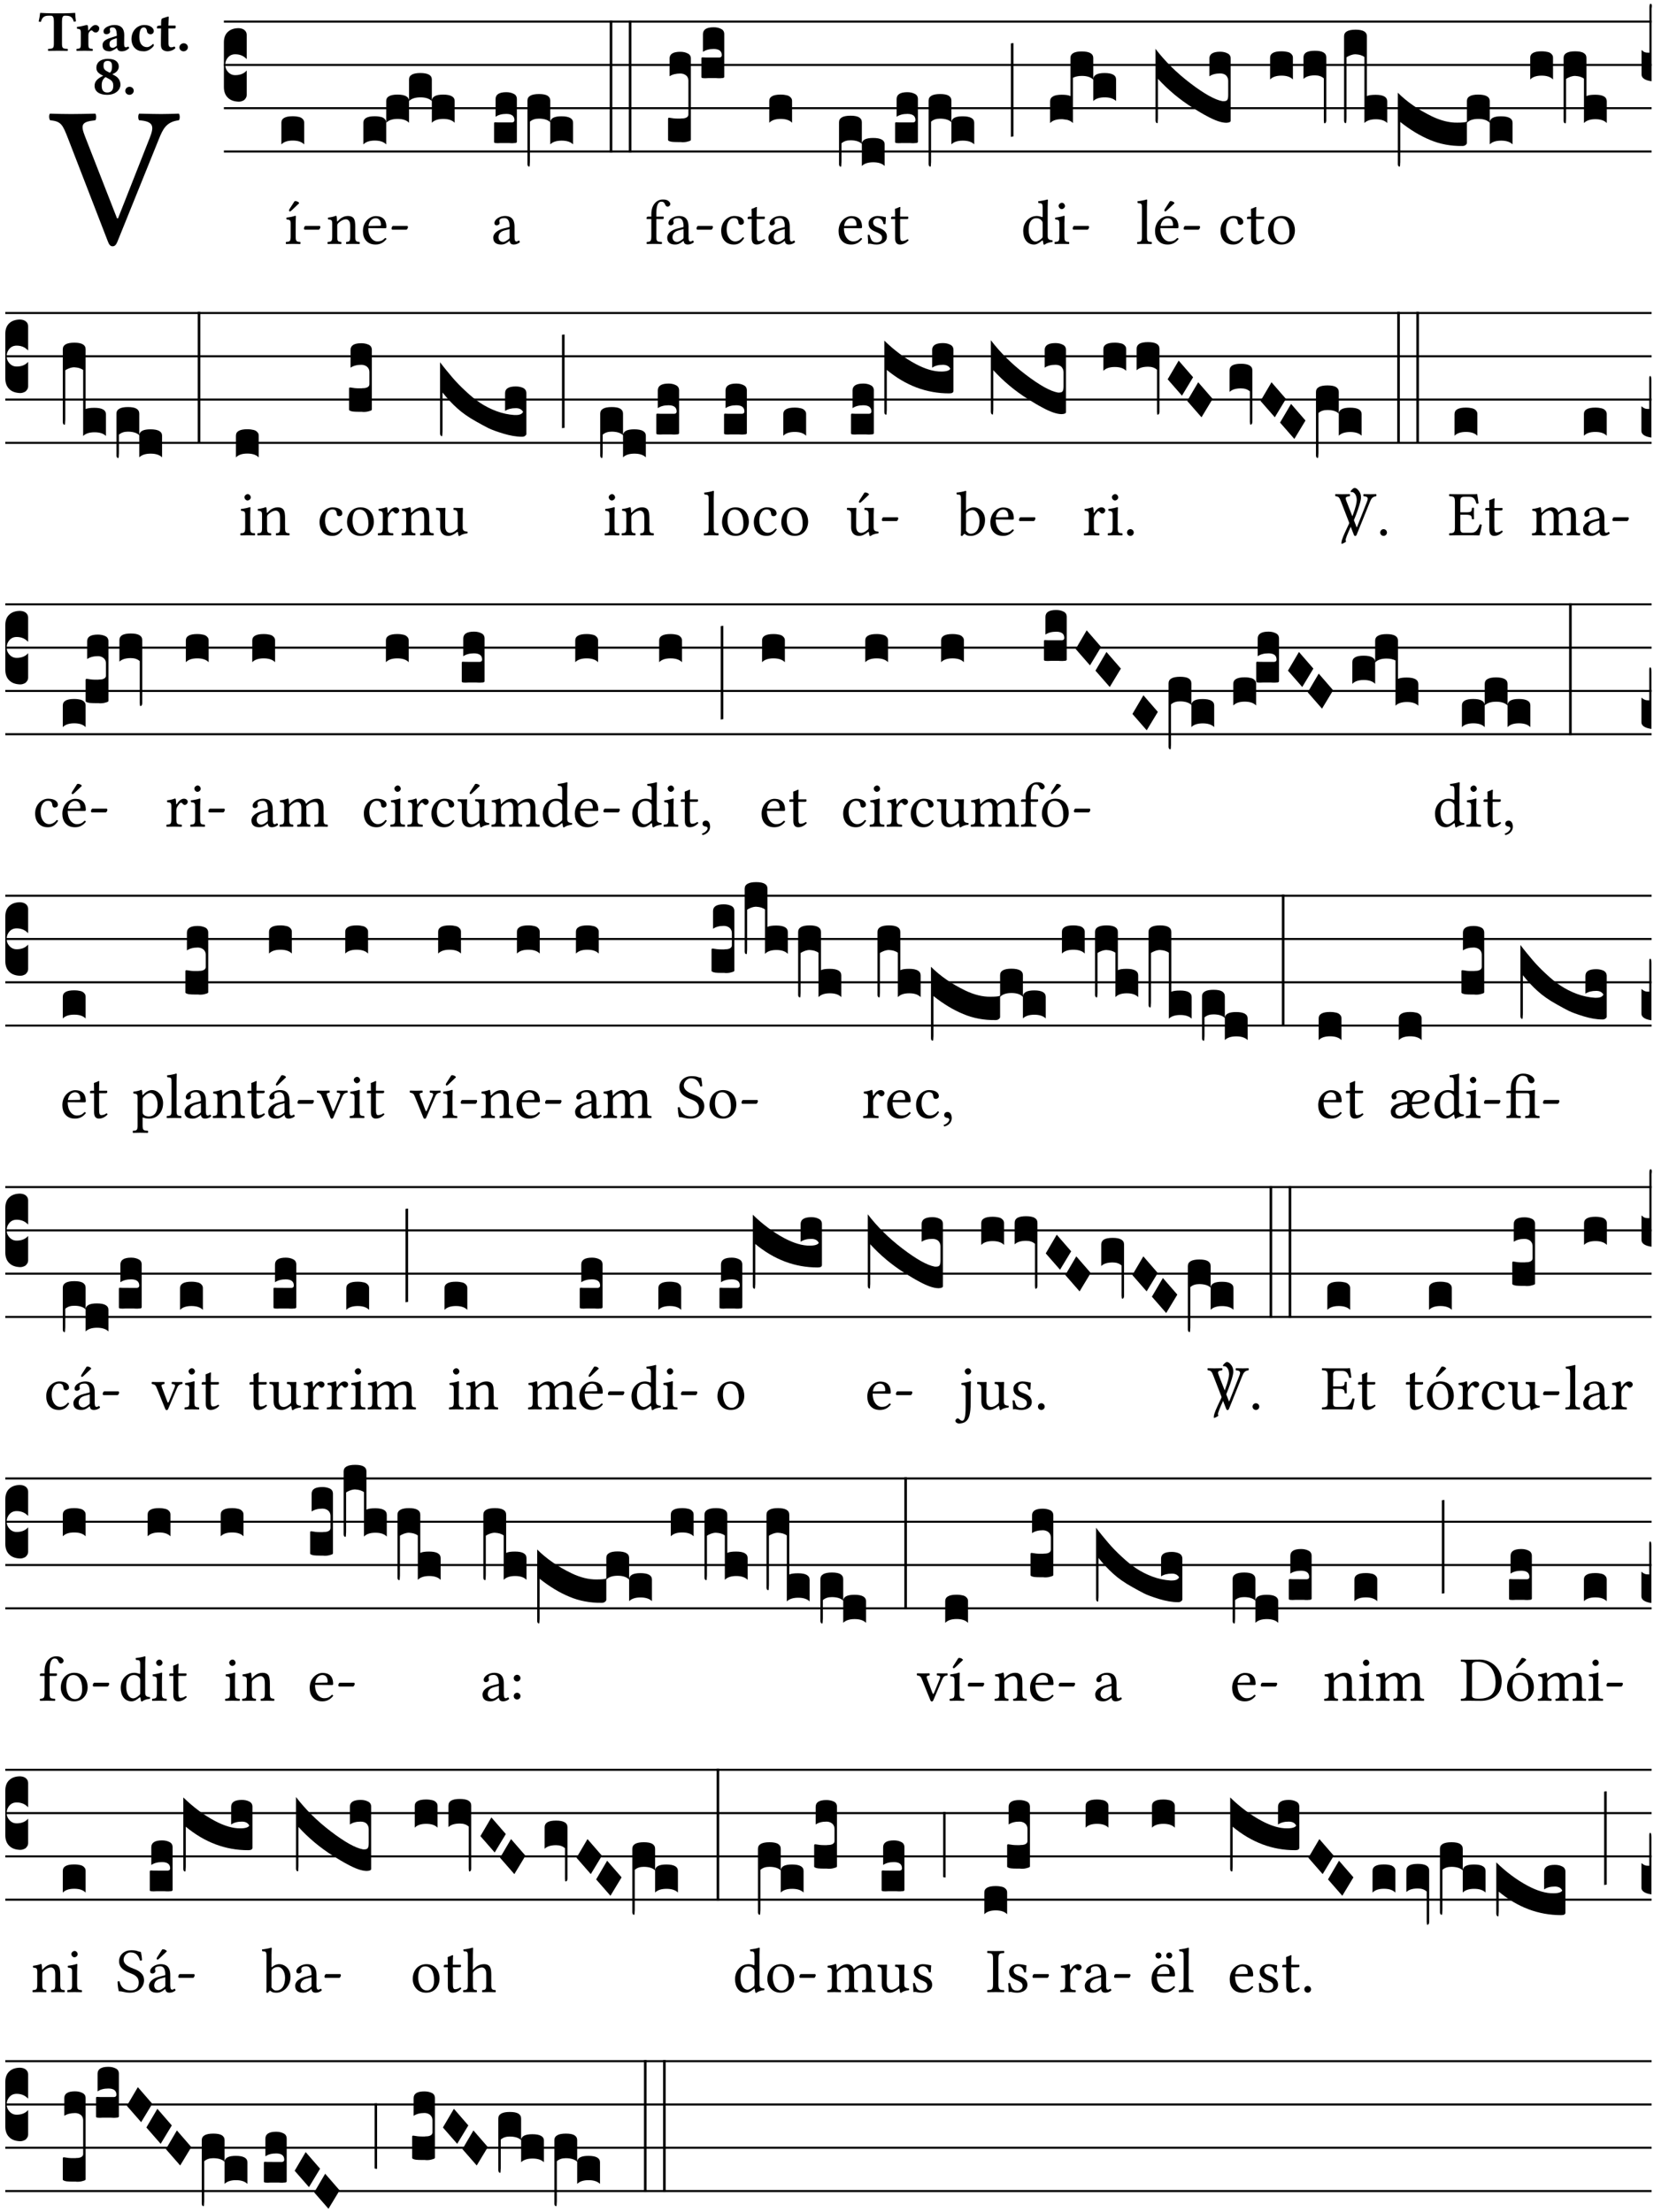 <?xml version="1.0" encoding="UTF-8" standalone="no"?>
<!DOCTYPE svg PUBLIC "-//W3C//DTD SVG 1.1//EN" "http://www.w3.org/Graphics/SVG/1.1/DTD/svg11.dtd">
<svg xmlns="http://www.w3.org/2000/svg" xmlns:xlink="http://www.w3.org/1999/xlink" version="1.1" width="311pt" height="416pt" viewBox="0 0 311 416">
<g enable-background="new">
<clipPath id="cp0">
<path transform="matrix(1,0,0,-1,-71,5598)" d="M 0 0 L 453.543 0 L 453.543 5669.291 L 0 5669.291 Z "/>
</clipPath>
<g clip-path="url(#cp0)">
<symbol id="font_1_37">
<path d="M .449 .626 C .523 .621 .523 .594 .502 .54 L .344 .139 L .339 .139 L .18 .546 C .157 .605 .163 .619 .231 .626 C .237 .632 .237 .653 .231 .659 C .191 .658 .146 .657 .11 .657 C .073 .657 .039 .658 .006 .659 C 0 .653 .001 .632 .007 .626 C .062 .621 .069 .604 .096 .535 L .294 .023 C .3 .007 .307 0 .317 0 C .328 0 .335 .008 .341 .023 L .547 .533 C .566 .58 .583 .619 .646 .626 C .652 .632 .652 .653 .646 .659 C .616 .658 .581 .657 .558 .657 C .535 .657 .49 .658 .449 .659 C .443 .653 .443 .632 .449 .626 Z "/>
</symbol>
<use xlink:href="#font_1_37" transform="matrix(37.858,0,0,-37.858,9.169,46.321)"/>
<symbol id="font_2_35">
<path d="M .402 .125 L .402 .505 C .402 .569 .412 .606 .448 .606 L .47 .606 C .545 .606 .587 .581 .604 .504 C .615 .504 .634 .505 .643 .509 C .636 .555 .631 .607 .63 .652 C .63 .653 .628 .655 .627 .655 C .593 .652 .482 .647 .403 .647 L .262 .647 C .185 .647 .067 .652 .029 .655 C .027 .655 .025 .653 .025 .652 C .021 .607 .011 .554 0 .506 C .01 .502 .027 .501 .039 .501 C .059 .581 .1 .606 .166 .606 L .215 .606 C .252 .606 .262 .569 .262 .508 L .262 .125 C .262 .042 .245 .037 .165 .034 C .159 .028 .159 .006 .165 0 C .214 .001 .265 .002 .33 .002 C .395 .002 .449 .001 .499 0 C .505 .006 .505 .028 .499 .034 C .419 .037 .402 .042 .402 .125 Z "/>
</symbol>
<symbol id="font_2_53">
<path d="M .208 .27 C .208 .306 .219 .32 .232 .336 C .24 .345 .249 .353 .263 .353 C .273 .353 .283 .344 .292 .333 C .299 .325 .316 .317 .338 .317 C .367 .317 .396 .348 .396 .39 C .396 .416 .366 .446 .33 .446 C .295 .446 .257 .416 .211 .35 L .207 .35 C .205 .38 .2 .429 .2 .429 C .199 .437 .191 .446 .177 .446 C .129 .434 .077 .419 .011 .413 C .009 .407 .011 .388 .013 .382 C .067 .376 .078 .368 .078 .311 L .078 .124 C .078 .041 .067 .039 .006 .034 C 0 .028 0 .006 .006 0 C .048 .001 .089 .002 .143 .002 C .196 .002 .237 .001 .28 0 C .286 .006 .286 .028 .28 .034 C .219 .038 .208 .041 .208 .124 L .208 .27 Z "/>
</symbol>
<symbol id="font_2_42">
<path d="M .251 .058 C .258 .018 .285 0 .329 0 C .384 0 .423 .021 .46 .056 C .457 .067 .453 .075 .442 .084 C .429 .074 .419 .07 .4 .07 C .378 .07 .372 .088 .372 .137 L .374 .281 C .374 .425 .285 .454 .203 .454 C .13 .454 .017 .412 .017 .346 C .017 .317 .029 .295 .069 .295 C .104 .295 .131 .317 .131 .342 C .131 .355 .124 .372 .126 .389 C .128 .4 .135 .412 .169 .412 C .211 .412 .246 .394 .246 .267 L .179 .246 C .073 .213 0 .184 0 .105 C 0 .036 .038 0 .125 0 C .154 0 .212 .032 .245 .058 L .251 .058 M .246 .228 L .246 .096 C .221 .076 .196 .06 .178 .06 C .135 .06 .12 .089 .12 .12 C .12 .157 .123 .187 .194 .211 L .246 .228 Z "/>
</symbol>
<symbol id="font_2_44">
<path d="M .385 .097 C .385 .109 .383 .128 .372 .128 C .332 .091 .298 .072 .269 .072 C .194 .072 .135 .126 .135 .246 C .135 .357 .16 .412 .213 .412 C .25 .412 .265 .373 .268 .341 C .271 .314 .298 .294 .33 .294 C .362 .294 .385 .319 .385 .35 C .385 .395 .331 .454 .222 .454 C .104 .454 0 .359 0 .211 C 0 .146 .023 .088 .062 .052 C .101 .015 .146 0 .218 0 C .278 0 .347 .042 .385 .097 Z "/>
</symbol>
<symbol id="font_2_55">
<path d="M .042 .444 C .028 .443 .012 .44 0 .429 L 0 .4 C 0 .395 .001 .394 .005 .394 L .07 .394 C .067 .293 .067 .165 .067 .115 C .067 .08 .075 .046 .097 .028 C .119 .008 .156 0 .18 0 C .235 0 .296 .028 .316 .056 C .316 .068 .31 .074 .298 .084 C .285 .074 .26 .07 .241 .07 C .219 .07 .197 .087 .197 .137 C .197 .187 .196 .294 .196 .394 L .297 .394 C .307 .394 .321 .398 .321 .407 L .321 .438 C .321 .442 .318 .444 .313 .444 L .196 .444 L .197 .478 C .199 .544 .202 .591 .202 .591 C .202 .597 .199 .599 .194 .599 C .187 .599 .149 .588 .134 .582 C .117 .575 .087 .569 .081 .56 C .074 .55 .07 .523 .07 .444 L .042 .444 Z "/>
</symbol>
<symbol id="font_2_f">
<path d="M 0 .068 C 0 .03 .032 0 .072 0 C .112 0 .146 .032 .146 .07 C .146 .109 .114 .139 .074 .139 C .034 .139 0 .107 0 .068 Z "/>
</symbol>
<symbol id="font_2_19">
<path d="M .226 .585 C .296 .585 .301 .53 .301 .489 C .301 .446 .294 .401 .262 .381 L .212 .407 C .162 .432 .154 .468 .154 .499 C .154 .546 .162 .585 .226 .585 M .417 .487 C .417 .56 .364 .62 .233 .62 C .091 .62 .031 .548 .031 .47 C .031 .413 .053 .378 .127 .34 L .148 .329 C .053 .282 0 .234 0 .157 C 0 .053 .089 0 .216 0 C .372 0 .446 .096 .446 .173 C .446 .232 .419 .289 .361 .324 L .305 .357 C .364 .374 .417 .423 .417 .487 M .218 .04 C .165 .04 .123 .068 .123 .157 C .123 .187 .12 .258 .189 .306 L .243 .277 C .315 .239 .322 .201 .322 .153 C .322 .057 .261 .04 .218 .04 Z "/>
</symbol>
<use xlink:href="#font_2_35" transform="matrix(10.909,0,0,-10.909,7.269,9.566)"/>
<use xlink:href="#font_2_53" transform="matrix(10.909,0,0,-10.909,14.349,9.566)"/>
<use xlink:href="#font_2_42" transform="matrix(10.909,0,0,-10.909,19.28,9.653)"/>
<use xlink:href="#font_2_44" transform="matrix(10.909,0,0,-10.909,24.723,9.653)"/>
<use xlink:href="#font_2_55" transform="matrix(10.909,0,0,-10.909,29.523,9.653)"/>
<use xlink:href="#font_2_f" transform="matrix(10.909,0,0,-10.909,33.734,9.653)"/>
<use xlink:href="#font_2_19" transform="matrix(10.909,0,0,-10.909,17.785,17.834)"/>
<use xlink:href="#font_2_f" transform="matrix(10.909,0,0,-10.909,23.556,17.834)"/>
<path transform="matrix(1,0,0,-1,42.098,4.068)" stroke-width=".388" stroke-linecap="butt" stroke-miterlimit="10" stroke-linejoin="miter" fill="none" stroke="#000000" d="M 0 0 L 268.445 0 "/>
<path transform="matrix(1,0,0,-1,42.098,12.209)" stroke-width=".388" stroke-linecap="butt" stroke-miterlimit="10" stroke-linejoin="miter" fill="none" stroke="#000000" d="M 0 0 L 268.445 0 "/>
<path transform="matrix(1,0,0,-1,42.098,20.349)" stroke-width=".388" stroke-linecap="butt" stroke-miterlimit="10" stroke-linejoin="miter" fill="none" stroke="#000000" d="M 0 0 L 268.445 0 "/>
<path transform="matrix(1,0,0,-1,42.098,28.49)" stroke-width=".388" stroke-linecap="butt" stroke-miterlimit="10" stroke-linejoin="miter" fill="none" stroke="#000000" d="M 0 0 L 268.445 0 "/>
<symbol id="font_3_d">
<path d="M 0 .106 L 0 .432 C 0 .465 .01 .491 .029 .508 C .048 .526 .075 .535 .108 .535 C .127 .534 .141 .529 .151 .52 C .161 .511 .166 .5 .166 .486 L .166 .31 L .156 .319 C .137 .336 .112 .345 .082 .345 C .054 .345 .033 .332 .019 .306 C .013 .295 .01 .282 .01 .268 C .01 .255 .013 .242 .02 .23 C .027 .219 .035 .21 .046 .203 C .057 .196 .069 .193 .082 .193 C .113 .193 .137 .201 .156 .217 L .166 .227 L .166 .05 C .166 .039 .163 .03 .157 .023 C .152 .015 .145 .009 .136 .006 C .127 .002 .118 0 .108 0 C .075 .001 .048 .01 .029 .029 C .01 .047 0 .073 0 .106 Z "/>
</symbol>
<use xlink:href="#font_3_d" transform="matrix(25.843,0,0,-25.843,42.098,19.122)"/>
<symbol id="font_1_ad">
<path d="M .139 .673 L .063 .554 C .055 .541 .052 .537 .052 .526 C .052 .519 .059 .513 .066 .513 C .073 .513 .081 .517 .096 .532 L .211 .641 L .208 .652 C .185 .674 .159 .675 .153 .675 C .148 .675 .142 .674 .139 .673 M .157 .124 L .157 .323 C .157 .373 .161 .437 .161 .437 C .161 .441 .156 .444 .148 .444 C .119 .433 .08 .424 .011 .415 C .009 .409 .011 .393 .013 .387 C .067 .381 .078 .376 .078 .319 L .078 .124 C .078 .041 .067 .038 .006 .033 C 0 .027 0 .006 .006 0 C .039 .001 .078 .002 .118 .002 C .158 .002 .196 .001 .229 0 C .235 .006 .235 .027 .229 .033 C .168 .037 .157 .041 .157 .124 Z "/>
</symbol>
<symbol id="font_1_e">
<path d="M .231 0 C .244 0 .258 .028 .258 .04 C .258 .05 .254 .06 .244 .06 L .025 .06 C .013 .06 0 .037 0 .019 C 0 .009 .006 0 .015 0 L .231 0 Z "/>
</symbol>
<use xlink:href="#font_1_ad" transform="matrix(11.955,0,0,-11.955,53.719,45.891)"/>
<use xlink:href="#font_1_e" transform="matrix(11.955,0,0,-11.955,57.15,43.201)"/>
<symbol id="font_3_40">
<path d="M .082 .205 C .101 .205 .116 .203 .128 .2 C .141 .197 .15 .191 .156 .184 C .163 .177 .166 .169 .166 .158 L .166 0 C .148 .019 .12 .028 .083 .028 C .046 .028 .018 .019 0 0 L 0 .158 C 0 .189 .027 .205 .082 .205 Z "/>
</symbol>
<use xlink:href="#font_3_40" transform="matrix(25.843,0,0,-25.843,52.907,27.159)"/>
<symbol id="font_1_4f">
<path d="M .164 .36 C .157 .353 .152 .35 .152 .36 C .151 .387 .148 .425 .144 .436 C .141 .44 .14 .444 .132 .444 C .104 .433 .078 .424 .009 .415 C .007 .409 .009 .393 .011 .387 C .065 .382 .076 .377 .076 .319 L .076 .124 C .076 .042 .066 .038 .006 .033 C 0 .027 0 .006 .006 0 C .036 .001 .076 .002 .116 .002 C .156 .002 .186 .001 .216 0 C .222 .006 .222 .027 .216 .033 C .165 .038 .155 .042 .155 .124 L .155 .288 C .155 .309 .164 .321 .172 .33 C .21 .367 .255 .389 .294 .389 C .314 .389 .335 .376 .347 .353 C .357 .333 .359 .306 .359 .276 L .359 .124 C .359 .042 .349 .038 .297 .033 C .292 .027 .292 .006 .297 0 C .327 .001 .359 .002 .399 .002 C .439 .002 .475 .001 .505 0 C .51 .006 .51 .027 .505 .033 C .449 .038 .438 .042 .438 .124 L .438 .273 C .438 .328 .434 .376 .411 .407 C .394 .429 .363 .441 .328 .441 C .279 .441 .223 .428 .164 .36 Z "/>
</symbol>
<symbol id="font_1_46">
<path d="M .087 .292 C .106 .405 .176 .414 .2 .414 C .238 .414 .283 .393 .283 .309 C .283 .3 .279 .295 .268 .295 L .087 .292 M .349 .103 C .312 .065 .283 .049 .225 .049 C .189 .049 .147 .07 .116 .121 C .096 .154 .084 .2 .084 .258 L .35 .256 C .362 .256 .369 .262 .369 .273 C .369 .357 .339 .447 .2 .447 C .113 .447 0 .364 0 .212 C 0 .156 .014 .102 .047 .064 C .081 .024 .128 0 .2 0 C .276 0 .33 .035 .37 .087 C .367 .097 .361 .102 .349 .103 Z "/>
</symbol>
<use xlink:href="#font_1_4f" transform="matrix(11.955,0,0,-11.955,61.56,45.891)"/>
<use xlink:href="#font_1_46" transform="matrix(11.955,0,0,-11.955,68.243,45.987)"/>
<use xlink:href="#font_1_e" transform="matrix(11.955,0,0,-11.955,73.623,43.201)"/>
<symbol id="font_3_51e">
<path d="M 0 .158 C 0 .189 .027 .205 .082 .205 C .138 .205 .166 .189 .166 .158 L .166 0 C .148 .019 .12 .028 .083 .028 C .046 .028 .018 .019 0 0 L 0 .158 M .166 .315 C .166 .346 .193 .362 .248 .362 C .304 .362 .332 .346 .332 .315 L .332 .158 C .314 .176 .286 .185 .249 .185 C .212 .185 .184 .176 .166 .158 L .166 .315 M .332 .158 C .332 .189 .359 .205 .414 .205 C .47 .205 .498 .189 .498 .158 L .498 0 C .48 .019 .452 .028 .415 .028 C .378 .028 .35 .019 .332 0 L .332 .158 Z "/>
</symbol>
<use xlink:href="#font_3_40" transform="matrix(25.843,0,0,-25.843,68.328,27.159)"/>
<use xlink:href="#font_3_51e" transform="matrix(25.843,0,0,-25.843,72.618,23.089)"/>
<symbol id="font_1_42">
<path d="M .257 .243 L .257 .111 C .257 .098 .251 .091 .243 .085 C .217 .064 .183 .041 .155 .041 C .105 .041 .083 .081 .083 .112 C .083 .157 .104 .203 .178 .222 L .257 .243 M .257 .058 C .263 .027 .273 0 .324 0 C .362 0 .398 .017 .419 .037 C .417 .049 .413 .057 .402 .064 C .394 .057 .377 .048 .365 .048 C .336 .048 .335 .087 .335 .133 L .335 .28 C .335 .422 .257 .449 .184 .449 C .102 .449 .019 .395 .019 .338 C .019 .314 .031 .302 .054 .302 C .083 .302 .101 .323 .101 .336 C .101 .343 .1 .35 .098 .354 C .097 .357 .096 .363 .096 .374 C .096 .405 .138 .416 .176 .416 C .21 .416 .257 .399 .257 .286 C .257 .279 .254 .275 .251 .274 L .165 .253 C .069 .229 0 .176 0 .108 C 0 .026 .056 0 .126 0 C .16 0 .191 .008 .235 .042 L .255 .058 L .257 .058 Z "/>
</symbol>
<use xlink:href="#font_1_42" transform="matrix(11.955,0,0,-11.955,92.742,45.987)"/>
<symbol id="font_3_104">
<path d="M .131 0 C .126 0 .118 0 .107 .001 C .096 .001 .087 .001 .078 .001 C .07 .001 .06 .001 .049 .001 C .038 0 .031 0 .028 0 C .016 0 .008 .001 .005 .002 C .002 .003 0 .005 0 .009 L 0 .143 C 0 .149 .002 .152 .006 .152 L .01 .152 C .015 .151 .036 .151 .075 .151 L .109 .151 C .12 .151 .128 .151 .132 .151 C .137 .152 .14 .153 .143 .155 C .146 .158 .148 .162 .148 .168 C .148 .198 .128 .213 .089 .213 C .057 .213 .031 .206 .011 .192 L .011 .321 C .011 .354 .037 .371 .089 .371 C .11 .371 .128 .367 .143 .359 C .158 .352 .166 .339 .166 .321 L .166 .01 C .166 .008 .165 .006 .164 .005 C .163 .004 .161 .003 .158 .002 C .155 .001 .151 .001 .146 .001 C .142 0 .137 0 .131 0 Z "/>
</symbol>
<symbol id="font_3_1b3">
<path d="M 0 .021 L 0 .48 C 0 .512 .028 .528 .084 .528 C .112 .528 .133 .524 .146 .516 C .159 .508 .166 .496 .166 .48 L .166 .326 C .17 .353 .197 .366 .248 .366 C .304 .366 .332 .35 .332 .319 L .332 .162 C .314 .18 .286 .189 .249 .189 C .212 .189 .184 .18 .166 .162 L .166 .323 C .149 .34 .121 .349 .083 .349 C .056 .349 .035 .342 .018 .327 L .018 .047 C .018 .035 .018 .026 .017 .02 C .017 .014 .017 .01 .016 .007 C .016 .004 .016 .002 .015 .001 C .014 0 .013 0 .011 0 C .008 .001 .006 .002 .004 .004 C .003 .005 .002 .008 .001 .011 C 0 .014 0 .017 0 .021 Z "/>
</symbol>
<symbol id="font_3_26">
<path d="M 0 .96 L .019 .96 L .019 0 L 0 0 L 0 .96 Z "/>
</symbol>
<use xlink:href="#font_3_104" transform="matrix(25.843,0,0,-25.843,92.898,26.927)"/>
<use xlink:href="#font_3_1b3" transform="matrix(25.843,0,0,-25.843,99.174,31.332)"/>
<use xlink:href="#font_3_26" transform="matrix(25.843,0,0,-25.843,114.643,28.658)"/>
<use xlink:href="#font_3_26" transform="matrix(25.843,0,0,-25.843,118.235,28.658)"/>
<symbol id="font_1_47">
<path d="M .155 .124 L .155 .392 L .248 .392 C .257 .392 .271 .396 .271 .405 L .271 .425 C .271 .429 .268 .431 .263 .431 L .155 .431 L .155 .488 C .155 .642 .201 .666 .234 .666 C .264 .666 .28 .654 .294 .619 C .302 .601 .313 .587 .334 .587 C .351 .587 .375 .608 .375 .628 C .375 .645 .364 .663 .343 .679 C .317 .697 .291 .7 .253 .7 C .169 .7 .076 .627 .076 .471 L .076 .431 L .025 .431 C .007 .431 .002 .419 .002 .411 L .002 .398 C .002 .393 .003 .392 .007 .392 L .076 .392 L .076 .124 C .076 .041 .06 .037 .006 .033 C 0 .027 0 .006 .006 0 C .041 .001 .076 .002 .116 .002 C .156 .002 .204 .001 .239 0 C .245 .006 .245 .027 .239 .033 C .161 .037 .155 .041 .155 .124 Z "/>
</symbol>
<use xlink:href="#font_1_47" transform="matrix(11.955,0,0,-11.955,121.561,45.891)"/>
<use xlink:href="#font_1_42" transform="matrix(11.955,0,0,-11.955,125.458,45.987)"/>
<use xlink:href="#font_1_e" transform="matrix(11.955,0,0,-11.955,130.97,43.201)"/>
<symbol id="font_3_106">
<path d="M 0 .016 L 0 .169 C 0 .175 .002 .178 .006 .178 L .01 .178 C .031 .174 .051 .172 .069 .172 C .073 .172 .077 .172 .081 .172 C .085 .172 .089 .172 .092 .172 C .096 .173 .099 .173 .102 .173 C .117 .173 .128 .176 .136 .181 C .144 .186 .148 .193 .148 .202 L .148 .447 C .148 .456 .146 .465 .142 .473 C .138 .481 .131 .487 .122 .492 C .113 .497 .102 .5 .089 .5 C .057 .5 .031 .493 .011 .48 L .011 .609 C .011 .642 .037 .658 .089 .658 C .11 .658 .128 .654 .143 .646 C .158 .639 .166 .626 .166 .609 L .166 .017 C .166 .013 .16 .009 .147 .006 C .135 .002 .122 0 .107 0 C .104 0 .099 0 .094 .001 C .089 .001 .082 .001 .074 .001 C .052 .001 .036 .002 .027 .003 C .009 .006 0 .011 0 .016 Z "/>
</symbol>
<use xlink:href="#font_3_106" transform="matrix(25.843,0,0,-25.843,125.615,26.746)"/>
<use xlink:href="#font_3_104" transform="matrix(25.843,0,0,-25.843,131.89,14.716)"/>
<symbol id="font_1_44">
<path d="M .361 .101 C .357 .11 .349 .114 .34 .115 C .306 .071 .263 .049 .22 .049 C .147 .049 .086 .123 .086 .24 C .086 .35 .134 .416 .2 .416 C .259 .416 .267 .381 .271 .346 C .274 .319 .288 .31 .309 .31 C .33 .31 .358 .323 .358 .354 C .358 .409 .301 .449 .205 .449 C .106 .449 0 .36 0 .218 C 0 .089 .072 0 .198 0 C .258 0 .311 .019 .361 .101 Z "/>
</symbol>
<symbol id="font_1_55">
<path d="M .018 .439 C .004 .439 0 .427 0 .419 L 0 .406 C 0 .401 .001 .4 .005 .4 L .064 .4 L .064 .099 C .064 .028 .095 0 .141 0 C .187 0 .237 .022 .276 .066 C .274 .076 .268 .082 .258 .083 C .232 .063 .202 .055 .176 .055 C .149 .055 .143 .085 .143 .147 L .143 .4 L .247 .4 C .257 .4 .271 .404 .271 .413 L .271 .433 C .271 .437 .268 .439 .263 .439 L .143 .439 L .143 .478 C .143 .543 .147 .583 .147 .583 C .147 .589 .144 .591 .139 .591 C .134 .591 .126 .587 .117 .582 C .105 .576 .095 .572 .083 .568 C .071 .565 .061 .561 .061 .555 C .061 .543 .064 .55 .064 .439 L .018 .439 Z "/>
</symbol>
<use xlink:href="#font_1_44" transform="matrix(11.955,0,0,-11.955,135.604,45.987)"/>
<use xlink:href="#font_1_55" transform="matrix(11.955,0,0,-11.955,140.578,45.987)"/>
<use xlink:href="#font_1_42" transform="matrix(11.955,0,0,-11.955,144.487,45.987)"/>
<use xlink:href="#font_3_40" transform="matrix(25.843,0,0,-25.843,144.643,23.089)"/>
<symbol id="font_1_54">
<path d="M 0 .148 C .004 .099 .007 .052 .007 .01 C .017 .012 .027 .013 .032 .013 C .039 .013 .045 .013 .052 .011 C .079 .004 .106 0 .143 0 C .199 0 .302 .027 .302 .126 C .302 .194 .253 .234 .185 .259 C .124 .281 .085 .297 .085 .352 C .085 .393 .121 .416 .155 .416 C .177 .416 .235 .408 .248 .323 C .254 .317 .274 .318 .28 .324 C .283 .36 .285 .397 .286 .43 C .255 .435 .207 .449 .155 .449 C .081 .449 .014 .401 .014 .337 C .014 .264 .047 .233 .124 .201 C .207 .167 .226 .146 .226 .103 C .226 .054 .178 .033 .141 .033 C .102 .033 .08 .046 .07 .057 C .048 .08 .037 .124 .031 .149 C .025 .155 .006 .154 0 .148 Z "/>
</symbol>
<use xlink:href="#font_1_46" transform="matrix(11.955,0,0,-11.955,157.676,45.987)"/>
<use xlink:href="#font_1_54" transform="matrix(11.955,0,0,-11.955,163.152,45.987)"/>
<use xlink:href="#font_1_55" transform="matrix(11.955,0,0,-11.955,167.539,45.987)"/>
<symbol id="font_3_1b8">
<path d="M 0 .021 L 0 .323 C 0 .355 .028 .371 .084 .371 C .112 .371 .133 .367 .146 .359 C .159 .351 .166 .339 .166 .323 L .166 .169 C .17 .196 .197 .209 .248 .209 C .304 .209 .332 .193 .332 .162 L .332 .005 C .314 .023 .286 .032 .249 .032 C .212 .032 .184 .023 .166 .005 L .166 .166 C .149 .183 .121 .192 .083 .192 C .056 .192 .035 .185 .018 .17 L .018 .047 C .018 .036 .018 .027 .017 .021 C .017 .015 .017 .01 .016 .007 C .016 .004 .016 .002 .015 .001 C .014 0 .013 0 .011 0 C .008 .001 .006 .002 .004 .004 C .003 .006 .002 .008 .001 .011 C 0 .014 0 .017 0 .021 Z "/>
</symbol>
<symbol id="font_3_34">
<path d="M .019 .682 L .019 .003 C .009 .002 .003 .001 0 0 L 0 .679 C .003 .681 .01 .682 .019 .682 Z "/>
</symbol>
<use xlink:href="#font_3_1b8" transform="matrix(25.843,0,0,-25.843,157.761,31.346)"/>
<use xlink:href="#font_3_104" transform="matrix(25.843,0,0,-25.843,168.305,26.927)"/>
<use xlink:href="#font_3_1b3" transform="matrix(25.843,0,0,-25.843,174.603,31.332)"/>
<use xlink:href="#font_3_34" transform="matrix(25.843,0,0,-25.843,190.071,25.737)"/>
<symbol id="font_1_45">
<path d="M .306 .137 C .306 .118 .304 .11 .29 .098 C .253 .066 .221 .05 .196 .05 C .142 .05 .086 .109 .086 .234 C .086 .306 .1 .346 .115 .367 C .146 .414 .188 .417 .208 .417 C .244 .417 .269 .404 .289 .381 C .303 .365 .306 .358 .306 .327 L .306 .137 M .295 .063 C .299 .067 .309 .069 .31 .062 C .312 .037 .321 .003 .321 .003 C .329 0 .334 0 .34 .003 C .362 .021 .397 .036 .458 .043 C .464 .049 .464 .064 .458 .07 C .394 .075 .385 .094 .385 .143 L .385 .596 C .385 .661 .389 .701 .389 .701 C .389 .708 .385 .711 .376 .711 C .351 .701 .276 .687 .236 .684 C .234 .676 .236 .66 .242 .654 C .294 .651 .306 .656 .306 .572 L .306 .444 C .306 .437 .304 .435 .297 .435 C .293 .435 .252 .452 .219 .452 C .153 .452 .109 .43 .069 .392 C .026 .349 0 .29 0 .216 C 0 .093 .062 .003 .17 .003 C .209 .003 .246 .023 .295 .063 Z "/>
</symbol>
<symbol id="font_1_4a">
<path d="M .066 .601 C .066 .575 .09 .549 .114 .549 C .142 .549 .166 .575 .166 .597 C .166 .621 .145 .649 .118 .649 C .094 .649 .066 .625 .066 .601 M .157 .124 L .157 .323 C .157 .373 .161 .437 .161 .437 C .161 .441 .156 .444 .148 .444 C .119 .433 .08 .424 .011 .415 C .009 .409 .011 .393 .013 .387 C .067 .381 .078 .376 .078 .319 L .078 .124 C .078 .041 .067 .038 .006 .033 C 0 .027 0 .006 .006 0 C .039 .001 .078 .002 .118 .002 C .158 .002 .196 .001 .229 0 C .235 .006 .235 .027 .229 .033 C .168 .037 .157 .041 .157 .124 Z "/>
</symbol>
<use xlink:href="#font_1_45" transform="matrix(11.955,0,0,-11.955,192.393,46.023)"/>
<use xlink:href="#font_1_4a" transform="matrix(11.955,0,0,-11.955,198.263,45.891)"/>
<use xlink:href="#font_1_e" transform="matrix(11.955,0,0,-11.955,201.694,43.201)"/>
<symbol id="font_3_523">
<path d="M 0 .158 C 0 .19 .028 .206 .084 .206 C .114 .206 .135 .203 .148 .196 L .148 .473 C .148 .505 .175 .521 .23 .521 C .286 .521 .314 .505 .314 .473 L .314 .317 C .314 .348 .341 .364 .396 .364 C .452 .364 .48 .348 .48 .317 L .48 .16 C .462 .178 .434 .187 .397 .187 C .36 .187 .332 .178 .314 .16 L .314 .316 C .296 .334 .268 .343 .231 .343 C .204 .343 .183 .338 .166 .329 L .166 0 C .163 .003 .16 .005 .157 .008 C .154 .01 .151 .012 .148 .014 C .145 .015 .141 .017 .137 .019 C .134 .02 .13 .022 .126 .023 C .122 .024 .118 .024 .113 .025 C .108 .026 .103 .026 .098 .027 C .093 .028 .088 .028 .083 .028 C .046 .028 .018 .019 0 0 L 0 .158 Z "/>
</symbol>
<use xlink:href="#font_3_523" transform="matrix(25.843,0,0,-25.843,197.451,23.14)"/>
<symbol id="font_1_4d">
<path d="M .078 .124 C .078 .041 .067 .036 .006 .033 C 0 .027 0 .006 .006 0 C .041 .001 .078 .002 .118 .002 C .158 .002 .196 .001 .229 0 C .235 .006 .235 .027 .229 .033 C .168 .036 .157 .041 .157 .124 L .157 .585 C .157 .65 .161 .69 .161 .69 C .161 .697 .157 .7 .148 .7 C .123 .69 .048 .676 .008 .673 C .006 .665 .008 .649 .014 .643 C .072 .639 .078 .636 .078 .561 L .078 .124 Z "/>
</symbol>
<symbol id="font_1_a9">
<path d="M .233 .681 L .157 .562 C .149 .549 .146 .545 .146 .534 C .146 .527 .153 .521 .16 .521 C .167 .521 .175 .525 .19 .54 L .305 .649 L .302 .66 C .279 .682 .253 .683 .247 .683 C .242 .683 .236 .682 .233 .681 M .087 .292 C .106 .405 .176 .414 .2 .414 C .238 .414 .283 .393 .283 .309 C .283 .3 .279 .295 .268 .295 L .087 .292 M .349 .103 C .312 .065 .283 .049 .225 .049 C .189 .049 .147 .07 .116 .121 C .096 .154 .084 .2 .084 .258 L .35 .256 C .362 .256 .369 .262 .369 .273 C .369 .357 .339 .447 .2 .447 C .113 .447 0 .364 0 .212 C 0 .156 .014 .102 .047 .064 C .081 .024 .128 0 .2 0 C .276 0 .33 .035 .37 .087 C .367 .097 .361 .102 .349 .103 Z "/>
</symbol>
<use xlink:href="#font_1_4d" transform="matrix(11.955,0,0,-11.955,213.787,45.891)"/>
<use xlink:href="#font_1_a9" transform="matrix(11.955,0,0,-11.955,217.183,45.987)"/>
<use xlink:href="#font_1_e" transform="matrix(11.955,0,0,-11.955,222.562,43.201)"/>
<symbol id="font_3_74a">
<path d="M .529 .206 L .529 .308 C .529 .323 .524 .336 .514 .347 C .504 .357 .489 .362 .47 .362 C .438 .362 .412 .355 .392 .341 L .392 .47 C .392 .503 .418 .52 .47 .52 C .491 .52 .509 .516 .524 .508 C .539 .501 .547 .488 .547 .47 L .547 .018 C .547 .009 .537 .004 .516 .003 C .498 .003 .477 .007 .454 .015 C .431 .023 .404 .035 .375 .051 C .346 .066 .311 .087 .271 .112 C .174 .173 .09 .244 .018 .323 L .018 .047 C .018 .035 .018 .026 .017 .02 C .017 .014 .017 .01 .016 .007 C .016 .004 .016 .002 .015 .001 C .014 0 .013 0 .011 0 C .008 .001 .005 .003 .003 .007 C .001 .01 0 .015 0 .021 L 0 .541 C .068 .452 .152 .368 .253 .291 C .354 .214 .432 .17 .488 .16 L .5 .16 C .512 .161 .52 .164 .523 .171 C .527 .177 .529 .189 .529 .206 Z "/>
</symbol>
<use xlink:href="#font_3_74a" transform="matrix(25.843,0,0,-25.843,217.267,23.166)"/>
<symbol id="font_1_50">
<path d="M 0 .215 C 0 .113 .068 0 .21 0 C .274 0 .322 .022 .356 .056 C .401 .099 .422 .162 .422 .224 C .422 .328 .365 .449 .212 .449 C .146 .449 .091 .422 .055 .379 C .019 .336 0 .278 0 .215 M .197 .414 C .283 .414 .336 .336 .336 .192 C .336 .066 .271 .035 .224 .035 C .12 .035 .086 .161 .086 .238 C .086 .325 .107 .414 .197 .414 Z "/>
</symbol>
<use xlink:href="#font_1_44" transform="matrix(11.955,0,0,-11.955,229.494,45.987)"/>
<use xlink:href="#font_1_55" transform="matrix(11.955,0,0,-11.955,234.468,45.987)"/>
<use xlink:href="#font_1_50" transform="matrix(11.955,0,0,-11.955,238.437,45.987)"/>
<symbol id="font_3_f3">
<path d="M 0 .48 C 0 .496 .007 .508 .02 .516 C .034 .524 .055 .528 .083 .528 C .138 .528 .166 .512 .166 .48 L .166 .021 C .166 .009 .162 .002 .155 0 C .153 0 .152 0 .151 .001 C .15 .002 .15 .004 .149 .007 C .149 .01 .149 .014 .148 .02 C .148 .026 .148 .035 .148 .047 L .148 .327 C .131 .342 .11 .349 .083 .349 C .045 .349 .017 .34 0 .323 L 0 .48 Z "/>
</symbol>
<symbol id="font_3_1b5">
<path d="M 0 .02 L 0 .633 C 0 .665 .028 .681 .084 .681 C .139 .681 .166 .665 .166 .633 L .166 .198 C .179 .204 .2 .207 .23 .207 C .286 .207 .314 .191 .314 .159 L .314 .002 C .296 .02 .268 .029 .231 .029 C .194 .029 .166 .02 .148 .002 L .148 .482 C .144 .485 .14 .488 .135 .49 C .13 .492 .125 .494 .12 .496 C .115 .497 .109 .499 .102 .5 C .096 .501 .09 .501 .083 .502 C .071 .502 .058 .499 .045 .494 C .032 .489 .023 .484 .018 .48 L .018 .046 C .018 .015 .016 0 .011 0 C .008 .001 .005 .003 .003 .006 C .001 .009 0 .014 0 .02 Z "/>
</symbol>
<symbol id="font_3_960">
<path d="M .503 .477 C .503 .508 .53 .524 .585 .524 C .641 .524 .669 .508 .669 .477 L .669 .319 C .651 .338 .623 .347 .586 .347 C .549 .347 .521 .338 .503 .319 L .503 .174 C .503 .167 .5 .162 .493 .157 C .487 .152 .479 .15 .469 .15 C .384 .149 .306 .164 .235 .194 C .164 .223 .091 .267 .018 .325 L .018 .047 C .018 .035 .018 .026 .017 .02 C .017 .014 .017 .01 .016 .007 C .016 .004 .016 .002 .015 .001 C .014 0 .013 0 .011 0 C .008 .001 .006 .002 .004 .004 C .003 .005 .002 .008 .001 .011 C 0 .014 0 .017 0 .021 L 0 .538 C .069 .469 .153 .412 .25 .365 C .315 .334 .376 .319 .433 .32 C .468 .32 .491 .322 .503 .327 L .503 .477 M .669 .319 C .669 .35 .696 .366 .751 .366 C .807 .366 .835 .35 .835 .319 L .835 .162 C .817 .18 .789 .189 .752 .189 C .715 .189 .687 .18 .669 .162 L .669 .319 Z "/>
</symbol>
<symbol id="font_3_1b4">
<path d="M 0 .021 L 0 .476 C 0 .508 .028 .524 .084 .524 C .139 .524 .166 .508 .166 .476 L .166 .198 C .179 .205 .2 .208 .23 .208 C .286 .208 .314 .192 .314 .16 L .314 .002 C .296 .021 .268 .03 .231 .03 C .194 .03 .166 .021 .148 .002 L .148 .325 C .144 .328 .14 .331 .135 .333 C .13 .335 .125 .337 .12 .339 C .115 .34 .109 .342 .102 .343 C .096 .344 .09 .344 .083 .345 C .071 .345 .058 .342 .045 .337 C .032 .332 .023 .327 .018 .323 L .018 .047 C .018 .035 .018 .026 .017 .02 C .017 .014 .017 .01 .016 .007 C .016 .004 .016 .002 .015 .001 C .014 0 .013 0 .011 0 C .008 .001 .006 .002 .004 .004 C .003 .005 .002 .008 .001 .011 C 0 .014 0 .017 0 .021 Z "/>
</symbol>
<symbol id="font_3_14">
<path d="M 0 .049 L 0 .228 C .006 .223 .011 .218 .016 .215 C .021 .212 .027 .21 .033 .209 C .04 .208 .048 .208 .057 .208 L .057 .535 C .057 .554 .06 .564 .065 .564 L .066 .564 C .072 .564 .075 .559 .075 .548 C .075 .543 .074 .537 .073 .53 L .073 0 C .024 .007 0 .024 0 .049 Z "/>
</symbol>
<use xlink:href="#font_3_40" transform="matrix(25.843,0,0,-25.843,238.814,14.948)"/>
<use xlink:href="#font_3_f3" transform="matrix(25.843,0,0,-25.843,245.094,23.192)"/>
<use xlink:href="#font_3_1b5" transform="matrix(25.843,0,0,-25.843,252.723,23.18)"/>
<use xlink:href="#font_3_960" transform="matrix(25.843,0,0,-25.843,262.824,31.332)"/>
<use xlink:href="#font_3_40" transform="matrix(25.843,0,0,-25.843,287.725,14.948)"/>
<use xlink:href="#font_3_1b4" transform="matrix(25.843,0,0,-25.843,294.005,23.192)"/>
<use xlink:href="#font_3_14" transform="matrix(25.843,0,0,-25.843,308.658,15.284)"/>
<path transform="matrix(1,0,0,-1,1,58.863)" stroke-width=".388" stroke-linecap="butt" stroke-miterlimit="10" stroke-linejoin="miter" fill="none" stroke="#000000" d="M 0 0 L 309.543 0 "/>
<path transform="matrix(1,0,0,-1,1,67.003)" stroke-width=".388" stroke-linecap="butt" stroke-miterlimit="10" stroke-linejoin="miter" fill="none" stroke="#000000" d="M 0 0 L 309.543 0 "/>
<path transform="matrix(1,0,0,-1,1,75.144)" stroke-width=".388" stroke-linecap="butt" stroke-miterlimit="10" stroke-linejoin="miter" fill="none" stroke="#000000" d="M 0 0 L 309.543 0 "/>
<path transform="matrix(1,0,0,-1,1,83.284)" stroke-width=".388" stroke-linecap="butt" stroke-miterlimit="10" stroke-linejoin="miter" fill="none" stroke="#000000" d="M 0 0 L 309.543 0 "/>
<symbol id="font_3_1b0">
<path d="M 0 .103 L 0 .631 C 0 .663 .028 .679 .084 .679 C .139 .679 .166 .663 .166 .631 L .166 .196 C .179 .202 .2 .205 .23 .205 C .286 .205 .314 .189 .314 .157 L .314 0 C .296 .018 .268 .027 .231 .027 C .194 .027 .166 .018 .148 0 L .148 .48 C .144 .483 .14 .486 .135 .488 C .13 .49 .125 .492 .12 .494 C .115 .495 .109 .497 .102 .498 C .096 .499 .09 .499 .083 .5 C .071 .5 .058 .497 .045 .492 C .032 .487 .023 .482 .018 .478 L .018 .129 C .018 .118 .018 .109 .017 .103 C .017 .097 .017 .092 .016 .089 C .016 .086 .016 .084 .015 .083 C .014 .082 .013 .082 .011 .082 C .008 .083 .006 .084 .004 .086 C .003 .088 .002 .09 .001 .093 C 0 .096 0 .099 0 .103 Z "/>
</symbol>
<use xlink:href="#font_3_d" transform="matrix(25.843,0,0,-25.843,1,73.917)"/>
<use xlink:href="#font_3_1b0" transform="matrix(25.843,0,0,-25.843,11.809,81.992)"/>
<use xlink:href="#font_3_1b8" transform="matrix(25.843,0,0,-25.843,21.896,86.14)"/>
<use xlink:href="#font_3_26" transform="matrix(25.843,0,0,-25.843,37.172,83.453)"/>
<use xlink:href="#font_1_4a" transform="matrix(11.955,0,0,-11.955,45.171,100.685)"/>
<use xlink:href="#font_1_4f" transform="matrix(11.955,0,0,-11.955,48.363,100.685)"/>
<use xlink:href="#font_3_40" transform="matrix(25.843,0,0,-25.843,44.359,86.023)"/>
<use xlink:href="#font_1_44" transform="matrix(11.955,0,0,-11.955,60.088,100.781)"/>
<use xlink:href="#font_1_50" transform="matrix(11.955,0,0,-11.955,65.253,100.781)"/>
<symbol id="font_3_105">
<path d="M 0 .016 L 0 .169 C 0 .175 .002 .178 .006 .178 L .01 .178 C .031 .174 .051 .172 .069 .172 C .073 .172 .077 .172 .081 .172 C .085 .172 .089 .172 .092 .172 C .096 .173 .099 .173 .102 .173 C .117 .173 .128 .176 .136 .181 C .144 .186 .148 .193 .148 .202 L .148 .289 C .148 .299 .146 .308 .142 .315 C .138 .323 .131 .33 .122 .335 C .113 .34 .102 .343 .089 .343 C .057 .343 .031 .336 .011 .322 L .011 .451 C .011 .484 .037 .5 .089 .5 C .11 .5 .128 .496 .143 .489 C .158 .482 .166 .469 .166 .451 L .166 .017 C .166 .013 .16 .009 .147 .006 C .135 .002 .122 0 .107 0 C .104 0 .099 0 .094 .001 C .089 .001 .082 .001 .074 .001 C .052 .001 .036 .002 .027 .003 C .009 .006 0 .011 0 .016 Z "/>
</symbol>
<use xlink:href="#font_3_105" transform="matrix(25.843,0,0,-25.843,65.63,77.47)"/>
<symbol id="font_1_53">
<path d="M .156 .36 C .154 .4 .152 .425 .148 .436 C .145 .44 .144 .444 .136 .444 C .108 .433 .082 .424 .013 .415 C .011 .409 .013 .393 .015 .387 C .069 .382 .08 .377 .08 .319 L .08 .124 C .08 .041 .068 .037 .006 .033 C 0 .027 0 .006 .006 0 C .041 .001 .08 .002 .12 .002 C .16 .002 .206 .001 .241 0 C .247 .006 .247 .027 .241 .033 C .171 .038 .159 .041 .159 .124 L .159 .263 C .159 .289 .171 .312 .183 .33 C .194 .346 .217 .379 .229 .379 C .238 .379 .247 .376 .254 .366 C .262 .356 .273 .343 .291 .343 C .315 .343 .338 .368 .338 .393 C .338 .412 .32 .441 .278 .441 C .231 .441 .19 .397 .167 .358 C .161 .347 .156 .355 .156 .36 Z "/>
</symbol>
<symbol id="font_1_56">
<path d="M .197 .003 C .236 .003 .283 .023 .332 .063 C .337 .067 .346 .069 .347 .062 C .349 .036 .358 .003 .358 .003 C .366 0 .37 0 .377 .003 C .399 .021 .434 .036 .495 .043 C .501 .049 .501 .064 .495 .07 C .431 .075 .422 .094 .422 .143 L .422 .335 C .422 .365 .426 .438 .426 .438 C .426 .441 .423 .444 .418 .444 C .413 .443 .398 .442 .383 .442 C .351 .442 .315 .443 .281 .444 C .275 .438 .275 .417 .281 .411 C .33 .408 .343 .396 .343 .33 L .343 .137 C .343 .118 .341 .11 .327 .098 C .29 .066 .252 .05 .227 .05 C .197 .05 .147 .064 .147 .153 L .147 .335 C .147 .365 .151 .438 .151 .438 C .151 .441 .148 .444 .143 .444 C .138 .443 .123 .442 .108 .442 C .076 .442 .04 .443 .006 .444 C 0 .438 0 .417 .006 .411 C .054 .407 .068 .396 .068 .331 L .068 .139 C .068 .07 .098 .003 .197 .003 Z "/>
</symbol>
<use xlink:href="#font_1_53" transform="matrix(11.955,0,0,-11.955,71.027,100.685)"/>
<use xlink:href="#font_1_4f" transform="matrix(11.955,0,0,-11.955,75.474,100.685)"/>
<use xlink:href="#font_1_56" transform="matrix(11.955,0,0,-11.955,81.954,100.817)"/>
<symbol id="font_3_749">
<path d="M .553 .158 C .58 .158 .597 .166 .604 .181 C .6 .189 .593 .196 .584 .201 C .575 .206 .564 .208 .551 .208 C .519 .208 .493 .201 .473 .188 L .473 .317 C .473 .35 .499 .366 .551 .366 C .572 .366 .59 .362 .605 .355 C .62 .347 .628 .334 .628 .317 L .628 .02 C .628 .015 .625 .011 .619 .007 C .614 .002 .606 0 .597 0 C .555 0 .509 .008 .46 .023 C .411 .038 .375 .051 .351 .063 C .327 .075 .298 .091 .264 .11 C .208 .141 .161 .174 .124 .208 C .087 .241 .052 .279 .018 .322 L .018 .051 C .018 .039 .018 .03 .017 .024 C .017 .018 .017 .014 .016 .011 C .016 .008 .016 .006 .015 .005 C .014 .004 .013 .004 .011 .004 C .008 .005 .005 .007 .003 .011 C .001 .014 0 .019 0 .025 L 0 .542 C .031 .501 .061 .465 .089 .432 C .117 .399 .149 .366 .186 .332 C .223 .297 .259 .268 .294 .245 C .329 .222 .368 .202 .411 .186 C .454 .17 .498 .161 .541 .158 L .553 .158 Z "/>
</symbol>
<use xlink:href="#font_3_749" transform="matrix(25.843,0,0,-25.843,82.744,82.135)"/>
<use xlink:href="#font_3_34" transform="matrix(25.843,0,0,-25.843,105.667,80.532)"/>
<use xlink:href="#font_1_4a" transform="matrix(11.955,0,0,-11.955,113.669,100.685)"/>
<use xlink:href="#font_1_4f" transform="matrix(11.955,0,0,-11.955,116.861,100.685)"/>
<use xlink:href="#font_3_1b8" transform="matrix(25.843,0,0,-25.843,112.857,86.14)"/>
<use xlink:href="#font_3_104" transform="matrix(25.843,0,0,-25.843,123.401,81.721)"/>
<use xlink:href="#font_1_4d" transform="matrix(11.955,0,0,-11.955,132.321,100.685)"/>
<use xlink:href="#font_1_50" transform="matrix(11.955,0,0,-11.955,135.764,100.781)"/>
<use xlink:href="#font_3_104" transform="matrix(25.843,0,0,-25.843,136.141,81.721)"/>
<use xlink:href="#font_1_44" transform="matrix(11.955,0,0,-11.955,141.741,100.781)"/>
<use xlink:href="#font_1_50" transform="matrix(11.955,0,0,-11.955,146.906,100.781)"/>
<use xlink:href="#font_3_40" transform="matrix(25.843,0,0,-25.843,147.284,81.953)"/>
<symbol id="font_1_ba">
<path d="M .277 .684 L .201 .565 C .193 .552 .19 .548 .19 .537 C .19 .53 .197 .524 .204 .524 C .211 .524 .219 .528 .234 .543 L .349 .652 L .346 .663 C .323 .685 .297 .686 .291 .686 C .286 .686 .28 .685 .277 .684 M .197 .003 C .236 .003 .283 .023 .332 .063 C .337 .067 .346 .069 .347 .062 C .349 .036 .358 .003 .358 .003 C .366 0 .37 0 .377 .003 C .399 .021 .434 .036 .495 .043 C .501 .049 .501 .064 .495 .07 C .431 .075 .422 .094 .422 .143 L .422 .335 C .422 .365 .426 .438 .426 .438 C .426 .441 .423 .444 .418 .444 C .413 .443 .398 .442 .383 .442 C .351 .442 .315 .443 .281 .444 C .275 .438 .275 .417 .281 .411 C .33 .408 .343 .396 .343 .33 L .343 .137 C .343 .118 .341 .11 .327 .098 C .29 .066 .252 .05 .227 .05 C .197 .05 .147 .064 .147 .153 L .147 .335 C .147 .365 .151 .438 .151 .438 C .151 .441 .148 .444 .143 .444 C .138 .443 .123 .442 .108 .442 C .076 .442 .04 .443 .006 .444 C 0 .438 0 .417 .006 .411 C .054 .407 .068 .396 .068 .331 L .068 .139 C .068 .07 .098 .003 .197 .003 Z "/>
</symbol>
<use xlink:href="#font_1_ba" transform="matrix(11.955,0,0,-11.955,159.226,100.817)"/>
<use xlink:href="#font_1_e" transform="matrix(11.955,0,0,-11.955,165.813,97.995)"/>
<symbol id="font_3_75d">
<path d="M .426 .363 C .394 .363 .368 .356 .348 .342 L .348 .471 C .348 .504 .374 .521 .426 .521 C .447 .521 .465 .517 .48 .509 C .495 .502 .503 .489 .503 .471 L .503 .173 C .503 .161 .493 .155 .472 .155 C .307 .155 .155 .212 .018 .326 L .018 .047 C .018 .035 .018 .026 .017 .02 C .017 .014 .017 .01 .016 .007 C .016 .004 .016 .002 .015 .001 C .014 0 .013 0 .011 0 C .008 .001 .006 .002 .004 .004 C .003 .005 .002 .008 .001 .011 C 0 .014 0 .017 0 .021 L 0 .539 C .073 .468 .149 .411 .23 .368 C .3 .331 .362 .313 .416 .314 C .451 .314 .473 .321 .48 .334 C .471 .353 .453 .363 .426 .363 Z "/>
</symbol>
<use xlink:href="#font_3_104" transform="matrix(25.843,0,0,-25.843,160.017,81.721)"/>
<use xlink:href="#font_3_75d" transform="matrix(25.843,0,0,-25.843,166.278,77.986)"/>
<symbol id="font_1_43">
<path d="M .168 .375 C .194 .398 .224 .407 .253 .407 C .314 .407 .364 .333 .364 .236 C .364 .122 .318 .036 .223 .036 C .192 .036 .171 .058 .151 .083 L .151 .333 C .151 .354 .155 .363 .168 .375 M .161 .406 C .154 .4 .151 .402 .151 .411 L .151 .595 C .151 .66 .155 .7 .155 .7 C .155 .707 .151 .71 .142 .71 C .117 .7 .042 .686 .002 .683 C 0 .675 .002 .659 .008 .653 C .06 .65 .072 .655 .072 .571 L .072 .083 C .072 .044 .071 .026 .068 .012 C .073 .004 .078 0 .09 0 C .096 .005 .106 .015 .113 .024 C .124 .036 .13 .036 .141 .026 C .163 .007 .193 .002 .229 .002 C .331 .002 .45 .095 .45 .254 C .45 .376 .36 .451 .273 .451 C .23 .451 .192 .434 .161 .406 Z "/>
</symbol>
<use xlink:href="#font_1_43" transform="matrix(11.955,0,0,-11.955,179.835,100.805)"/>
<use xlink:href="#font_1_46" transform="matrix(11.955,0,0,-11.955,186.219,100.781)"/>
<use xlink:href="#font_1_e" transform="matrix(11.955,0,0,-11.955,191.599,97.995)"/>
<use xlink:href="#font_3_74a" transform="matrix(25.843,0,0,-25.843,186.303,77.96)"/>
<symbol id="font_1_f">
<path d="M 0 .053 C 0 .024 .024 0 .053 0 C .082 0 .106 .024 .106 .053 C .106 .082 .082 .106 .053 .106 C .024 .106 0 .082 0 .053 Z "/>
</symbol>
<use xlink:href="#font_1_53" transform="matrix(11.955,0,0,-11.955,203.782,100.685)"/>
<use xlink:href="#font_1_4a" transform="matrix(11.955,0,0,-11.955,208.277,100.685)"/>
<use xlink:href="#font_1_f" transform="matrix(11.955,0,0,-11.955,211.912,100.781)"/>
<symbol id="font_3_1a">
<path d="M 0 .119 L .08 .255 L .185 .134 L .104 0 L 0 .119 Z "/>
</symbol>
<symbol id="font_3_f2">
<path d="M 0 .395 C 0 .411 .007 .423 .02 .431 C .034 .439 .055 .443 .083 .443 C .138 .443 .166 .427 .166 .395 L .166 .021 C .166 .009 .162 .002 .155 0 C .153 0 .152 0 .151 .001 C .15 .002 .15 .004 .149 .007 C .149 .01 .149 .014 .148 .02 C .148 .026 .148 .035 .148 .047 L .148 .242 C .131 .257 .11 .264 .083 .264 C .045 .264 .017 .255 0 .238 L 0 .395 Z "/>
</symbol>
<use xlink:href="#font_3_40" transform="matrix(25.843,0,0,-25.843,207.466,69.742)"/>
<use xlink:href="#font_3_f3" transform="matrix(25.843,0,0,-25.843,213.72,77.986)"/>
<use xlink:href="#font_3_1a" transform="matrix(25.843,0,0,-25.843,219.556,74.408)"/>
<use xlink:href="#font_3_1a" transform="matrix(25.843,0,0,-25.843,223.23,78.478)"/>
<use xlink:href="#font_3_f2" transform="matrix(25.843,0,0,-25.843,231.193,79.86)"/>
<use xlink:href="#font_3_1a" transform="matrix(25.843,0,0,-25.843,237.014,78.478)"/>
<use xlink:href="#font_3_1a" transform="matrix(25.843,0,0,-25.843,240.688,82.548)"/>
<use xlink:href="#font_3_1b3" transform="matrix(25.843,0,0,-25.843,247.441,86.127)"/>
<symbol id="font_4_3e">
<path d="M .204 .394 C .191 .363 .174 .326 .153 .283 C .094 .157 .065 .082 .065 .058 C .065 .055 .066 .052 .067 .049 C .068 .046 .069 .044 .07 .043 C .071 .042 .072 .04 .072 .039 C .073 .037 .072 .035 .07 .034 C .061 .026 .049 .018 .034 .011 C .019 .004 .009 0 .003 0 C .001 0 0 .001 0 .002 L 0 .018 C 0 .029 .002 .042 .007 .059 C .012 .075 .019 .095 .028 .118 C .038 .141 .047 .163 .056 .182 C .065 .202 .078 .229 .093 .262 C .109 .295 .122 .322 .131 .342 C .158 .399 .174 .437 .18 .456 C .22 .567 .24 .644 .24 .686 C .24 .725 .232 .756 .217 .779 C .202 .802 .185 .814 .167 .814 C .164 .814 .16 .813 .155 .812 C .146 .817 .142 .821 .143 .824 C .147 .835 .156 .846 .17 .859 C .184 .872 .195 .879 .204 .879 L .209 .879 C .224 .879 .24 .87 .257 .852 L .266 .842 C .293 .812 .307 .775 .307 .73 C .307 .704 .298 .663 .281 .607 C .264 .551 .247 .502 .23 .459 L .204 .394 Z "/>
</symbol>
<use xlink:href="#font_4_3e" transform="matrix(11.955,0,0,-11.955,252.237,102.275)"/>
<use xlink:href="#font_1_37" transform="matrix(11.955,0,0,-11.955,251.03,100.805)"/>
<use xlink:href="#font_1_f" transform="matrix(11.955,0,0,-11.955,259.518,100.781)"/>
<use xlink:href="#font_3_26" transform="matrix(25.843,0,0,-25.843,262.717,83.453)"/>
<use xlink:href="#font_3_26" transform="matrix(25.843,0,0,-25.843,266.309,83.453)"/>
<symbol id="font_1_26">
<path d="M .269 .363 L .178 .363 L .178 .543 C .178 .587 .19 .607 .244 .607 L .319 .607 C .394 .607 .41 .567 .432 .498 C .444 .496 .455 .498 .465 .503 C .46 .544 .445 .64 .443 .648 C .443 .65 .442 .651 .439 .651 C .422 .648 .414 .647 .39 .647 L .135 .647 C .104 .647 .046 .648 .006 .649 C 0 .643 0 .622 .006 .616 C .076 .613 .093 .608 .093 .525 L .093 .124 C .093 .041 .076 .036 .006 .033 C 0 .027 0 .006 .006 0 C .043 .001 .103 .002 .136 .002 L .351 .002 C .399 .002 .479 0 .479 0 C .493 .05 .508 .116 .516 .167 C .505 .172 .494 .175 .481 .172 C .461 .1 .426 .041 .35 .041 L .234 .041 C .192 .041 .178 .057 .178 .104 L .178 .325 L .269 .325 C .354 .325 .357 .302 .36 .257 C .366 .251 .387 .251 .393 .257 C .392 .283 .391 .31 .391 .345 C .391 .373 .392 .407 .393 .431 C .387 .437 .366 .437 .36 .431 C .357 .376 .354 .363 .269 .363 Z "/>
</symbol>
<use xlink:href="#font_1_26" transform="matrix(11.955,0,0,-11.955,272.455,100.685)"/>
<use xlink:href="#font_1_55" transform="matrix(11.955,0,0,-11.955,279.27,100.781)"/>
<use xlink:href="#font_3_40" transform="matrix(25.843,0,0,-25.843,273.496,81.953)"/>
<symbol id="font_1_4e">
<path d="M .15 .36 C .148 .389 .146 .425 .142 .436 C .139 .44 .138 .444 .13 .444 C .102 .433 .076 .424 .007 .415 C .005 .409 .007 .393 .009 .387 C .063 .382 .074 .377 .074 .319 L .074 .124 C .074 .042 .061 .037 .006 .033 C 0 .027 0 .006 .006 0 C .036 .001 .074 .002 .114 .002 C .154 .002 .184 .001 .214 0 C .22 .006 .22 .027 .214 .033 C .164 .038 .153 .042 .153 .124 L .153 .288 C .153 .309 .162 .321 .17 .33 C .209 .368 .247 .389 .278 .389 C .316 .389 .344 .365 .344 .298 L .344 .124 C .344 .042 .336 .037 .282 .033 C .277 .027 .277 .006 .282 0 C .307 .001 .344 .002 .384 .002 C .424 .002 .457 .001 .482 0 C .487 .006 .487 .027 .482 .033 C .432 .037 .423 .042 .423 .124 L .423 .283 C .423 .297 .423 .311 .422 .323 C .47 .376 .515 .389 .554 .389 C .592 .389 .614 .367 .614 .3 L .614 .124 C .614 .042 .604 .037 .552 .033 C .547 .027 .547 .006 .552 0 C .577 .001 .614 .002 .654 .002 C .694 .002 .729 .001 .757 0 C .762 .006 .762 .027 .757 .033 C .702 .037 .693 .042 .693 .124 L .693 .282 C .693 .371 .678 .441 .59 .441 C .538 .441 .477 .422 .425 .367 C .422 .364 .416 .359 .414 .367 C .404 .408 .366 .441 .314 .441 C .256 .441 .203 .406 .162 .36 C .157 .354 .15 .348 .15 .36 Z "/>
</symbol>
<use xlink:href="#font_1_4e" transform="matrix(11.955,0,0,-11.955,288.029,100.685)"/>
<use xlink:href="#font_1_42" transform="matrix(11.955,0,0,-11.955,297.665,100.781)"/>
<use xlink:href="#font_1_e" transform="matrix(11.955,0,0,-11.955,303.176,97.995)"/>
<symbol id="font_3_16">
<path d="M 0 .049 L 0 .228 C .009 .22 .018 .215 .025 .212 C .032 .209 .043 .208 .057 .208 L .057 .429 C .057 .442 .059 .448 .064 .448 L .065 .448 C .07 .447 .073 .437 .073 .416 L .073 0 C .024 .007 0 .024 0 .049 Z "/>
</symbol>
<use xlink:href="#font_3_40" transform="matrix(25.843,0,0,-25.843,297.821,81.953)"/>
<use xlink:href="#font_3_16" transform="matrix(25.843,0,0,-25.843,308.623,82.289)"/>
<path transform="matrix(1,0,0,-1,1,113.657)" stroke-width=".388" stroke-linecap="butt" stroke-miterlimit="10" stroke-linejoin="miter" fill="none" stroke="#000000" d="M 0 0 L 309.543 0 "/>
<path transform="matrix(1,0,0,-1,1,121.798)" stroke-width=".388" stroke-linecap="butt" stroke-miterlimit="10" stroke-linejoin="miter" fill="none" stroke="#000000" d="M 0 0 L 309.543 0 "/>
<path transform="matrix(1,0,0,-1,1,129.938)" stroke-width=".388" stroke-linecap="butt" stroke-miterlimit="10" stroke-linejoin="miter" fill="none" stroke="#000000" d="M 0 0 L 309.543 0 "/>
<path transform="matrix(1,0,0,-1,1,138.079)" stroke-width=".388" stroke-linecap="butt" stroke-miterlimit="10" stroke-linejoin="miter" fill="none" stroke="#000000" d="M 0 0 L 309.543 0 "/>
<use xlink:href="#font_3_d" transform="matrix(25.843,0,0,-25.843,1,128.71)"/>
<use xlink:href="#font_1_44" transform="matrix(11.955,0,0,-11.955,6.608,155.576)"/>
<use xlink:href="#font_1_a9" transform="matrix(11.955,0,0,-11.955,11.725,155.576)"/>
<use xlink:href="#font_1_e" transform="matrix(11.955,0,0,-11.955,17.105,152.79)"/>
<use xlink:href="#font_3_40" transform="matrix(25.843,0,0,-25.843,11.809,136.748)"/>
<use xlink:href="#font_3_105" transform="matrix(25.843,0,0,-25.843,16.099,132.264)"/>
<use xlink:href="#font_3_f3" transform="matrix(25.843,0,0,-25.843,22.454,132.781)"/>
<use xlink:href="#font_1_53" transform="matrix(11.955,0,0,-11.955,31.261,155.48)"/>
<use xlink:href="#font_1_4a" transform="matrix(11.955,0,0,-11.955,35.756,155.48)"/>
<use xlink:href="#font_1_e" transform="matrix(11.955,0,0,-11.955,39.187,152.79)"/>
<use xlink:href="#font_3_40" transform="matrix(25.843,0,0,-25.843,34.944,124.537)"/>
<use xlink:href="#font_1_42" transform="matrix(11.955,0,0,-11.955,47.277,155.576)"/>
<use xlink:href="#font_1_4e" transform="matrix(11.955,0,0,-11.955,52.55,155.48)"/>
<use xlink:href="#font_3_40" transform="matrix(25.843,0,0,-25.843,47.433,124.537)"/>
<use xlink:href="#font_1_44" transform="matrix(11.955,0,0,-11.955,68.412,155.576)"/>
<use xlink:href="#font_1_4a" transform="matrix(11.955,0,0,-11.955,73.374,155.48)"/>
<use xlink:href="#font_3_40" transform="matrix(25.843,0,0,-25.843,72.561,124.537)"/>
<use xlink:href="#font_1_53" transform="matrix(11.955,0,0,-11.955,76.565,155.48)"/>
<use xlink:href="#font_1_44" transform="matrix(11.955,0,0,-11.955,81.12,155.576)"/>
<use xlink:href="#font_1_ba" transform="matrix(11.955,0,0,-11.955,86.034,155.611)"/>
<use xlink:href="#font_3_104" transform="matrix(25.843,0,0,-25.843,86.824,128.375)"/>
<use xlink:href="#font_1_4e" transform="matrix(11.955,0,0,-11.955,92.382,155.48)"/>
<use xlink:href="#font_1_45" transform="matrix(11.955,0,0,-11.955,102.054,155.611)"/>
<use xlink:href="#font_1_46" transform="matrix(11.955,0,0,-11.955,108.079,155.576)"/>
<use xlink:href="#font_1_e" transform="matrix(11.955,0,0,-11.955,113.459,152.79)"/>
<use xlink:href="#font_3_40" transform="matrix(25.843,0,0,-25.843,108.164,124.537)"/>
<symbol id="font_1_d">
<path d="M .061 .228 C .03 .228 .008 .207 .008 .179 C .008 .147 .034 .138 .052 .135 C .071 .133 .088 .127 .088 .104 C .088 .083 .052 .037 0 .024 C 0 .014 .002 .007 .009 0 C .069 .011 .127 .059 .127 .129 C .127 .189 .101 .228 .061 .228 Z "/>
</symbol>
<use xlink:href="#font_1_45" transform="matrix(11.955,0,0,-11.955,118.884,155.611)"/>
<use xlink:href="#font_1_4a" transform="matrix(11.955,0,0,-11.955,124.754,155.48)"/>
<use xlink:href="#font_1_55" transform="matrix(11.955,0,0,-11.955,128.006,155.576)"/>
<use xlink:href="#font_1_d" transform="matrix(11.955,0,0,-11.955,131.999,157.046)"/>
<use xlink:href="#font_3_40" transform="matrix(25.843,0,0,-25.843,123.942,124.537)"/>
<use xlink:href="#font_3_34" transform="matrix(25.843,0,0,-25.843,135.515,135.326)"/>
<use xlink:href="#font_1_46" transform="matrix(11.955,0,0,-11.955,143.204,155.576)"/>
<use xlink:href="#font_1_55" transform="matrix(11.955,0,0,-11.955,148.405,155.576)"/>
<use xlink:href="#font_3_40" transform="matrix(25.843,0,0,-25.843,143.289,124.537)"/>
<use xlink:href="#font_1_44" transform="matrix(11.955,0,0,-11.955,158.54,155.576)"/>
<use xlink:href="#font_1_4a" transform="matrix(11.955,0,0,-11.955,163.502,155.48)"/>
<use xlink:href="#font_3_40" transform="matrix(25.843,0,0,-25.843,162.69,124.537)"/>
<use xlink:href="#font_1_53" transform="matrix(11.955,0,0,-11.955,166.694,155.48)"/>
<use xlink:href="#font_1_44" transform="matrix(11.955,0,0,-11.955,171.249,155.576)"/>
<use xlink:href="#font_1_56" transform="matrix(11.955,0,0,-11.955,176.163,155.611)"/>
<use xlink:href="#font_3_40" transform="matrix(25.843,0,0,-25.843,176.953,124.537)"/>
<symbol id="font_1_b3">
<path d="M .229 .681 L .153 .562 C .145 .549 .142 .545 .142 .534 C .142 .527 .149 .521 .156 .521 C .163 .521 .171 .525 .186 .54 L .301 .649 L .298 .66 C .275 .682 .249 .683 .243 .683 C .238 .683 .232 .682 .229 .681 M 0 .215 C 0 .113 .068 0 .21 0 C .274 0 .322 .022 .356 .056 C .401 .099 .422 .162 .422 .224 C .422 .328 .365 .449 .212 .449 C .146 .449 .091 .422 .055 .379 C .019 .336 0 .278 0 .215 M .197 .414 C .283 .414 .336 .336 .336 .192 C .336 .066 .271 .035 .224 .035 C .12 .035 .086 .161 .086 .238 C .086 .325 .107 .414 .197 .414 Z "/>
</symbol>
<use xlink:href="#font_1_4e" transform="matrix(11.955,0,0,-11.955,182.511,155.48)"/>
<use xlink:href="#font_1_47" transform="matrix(11.955,0,0,-11.955,191.956,155.48)"/>
<use xlink:href="#font_1_b3" transform="matrix(11.955,0,0,-11.955,195.913,155.576)"/>
<use xlink:href="#font_1_e" transform="matrix(11.955,0,0,-11.955,201.926,152.79)"/>
<symbol id="font_3_51f">
<path d="M 0 .317 C 0 .348 .027 .364 .082 .364 C .138 .364 .166 .348 .166 .317 L .166 .159 C .148 .178 .12 .187 .083 .187 C .046 .187 .018 .178 0 .159 L 0 .317 M .166 .473 C .166 .505 .194 .521 .25 .521 C .305 .521 .332 .505 .332 .473 L .332 .195 C .345 .202 .367 .205 .396 .205 C .452 .205 .48 .189 .48 .157 L .48 0 C .462 .018 .434 .027 .397 .027 C .36 .027 .332 .018 .314 0 L .314 .329 C .297 .338 .276 .343 .249 .343 C .212 .343 .184 .334 .166 .315 L .166 .473 Z "/>
</symbol>
<use xlink:href="#font_3_104" transform="matrix(25.843,0,0,-25.843,196.29,124.305)"/>
<use xlink:href="#font_3_1a" transform="matrix(25.843,0,0,-25.843,202.26,125.132)"/>
<use xlink:href="#font_3_1a" transform="matrix(25.843,0,0,-25.843,205.977,129.201)"/>
<use xlink:href="#font_3_1a" transform="matrix(25.843,0,0,-25.843,212.928,137.343)"/>
<use xlink:href="#font_3_1b3" transform="matrix(25.843,0,0,-25.843,219.723,140.921)"/>
<use xlink:href="#font_3_40" transform="matrix(25.843,0,0,-25.843,231.895,132.677)"/>
<use xlink:href="#font_3_104" transform="matrix(25.843,0,0,-25.843,236.202,128.375)"/>
<use xlink:href="#font_3_1a" transform="matrix(25.843,0,0,-25.843,242.172,129.201)"/>
<use xlink:href="#font_3_1a" transform="matrix(25.843,0,0,-25.843,245.889,133.272)"/>
<use xlink:href="#font_3_51f" transform="matrix(25.843,0,0,-25.843,254.279,132.716)"/>
<use xlink:href="#font_1_45" transform="matrix(11.955,0,0,-11.955,269.825,155.611)"/>
<use xlink:href="#font_1_4a" transform="matrix(11.955,0,0,-11.955,275.695,155.48)"/>
<use xlink:href="#font_1_55" transform="matrix(11.955,0,0,-11.955,278.947,155.576)"/>
<use xlink:href="#font_1_d" transform="matrix(11.955,0,0,-11.955,282.94,157.046)"/>
<use xlink:href="#font_3_51e" transform="matrix(25.843,0,0,-25.843,274.883,136.748)"/>
<use xlink:href="#font_3_26" transform="matrix(25.843,0,0,-25.843,295.035,138.247)"/>
<use xlink:href="#font_3_16" transform="matrix(25.843,0,0,-25.843,308.631,137.084)"/>
<path transform="matrix(1,0,0,-1,1,168.452)" stroke-width=".388" stroke-linecap="butt" stroke-miterlimit="10" stroke-linejoin="miter" fill="none" stroke="#000000" d="M 0 0 L 309.543 0 "/>
<path transform="matrix(1,0,0,-1,1,176.592)" stroke-width=".388" stroke-linecap="butt" stroke-miterlimit="10" stroke-linejoin="miter" fill="none" stroke="#000000" d="M 0 0 L 309.543 0 "/>
<path transform="matrix(1,0,0,-1,1,184.733)" stroke-width=".388" stroke-linecap="butt" stroke-miterlimit="10" stroke-linejoin="miter" fill="none" stroke="#000000" d="M 0 0 L 309.543 0 "/>
<path transform="matrix(1,0,0,-1,1,192.873)" stroke-width=".388" stroke-linecap="butt" stroke-miterlimit="10" stroke-linejoin="miter" fill="none" stroke="#000000" d="M 0 0 L 309.543 0 "/>
<use xlink:href="#font_3_d" transform="matrix(25.843,0,0,-25.843,1,183.506)"/>
<use xlink:href="#font_1_46" transform="matrix(11.955,0,0,-11.955,11.724,210.37)"/>
<use xlink:href="#font_1_55" transform="matrix(11.955,0,0,-11.955,16.925,210.37)"/>
<use xlink:href="#font_3_40" transform="matrix(25.843,0,0,-25.843,11.809,191.542)"/>
<symbol id="font_1_51">
<path d="M .173 .565 C .199 .597 .244 .627 .274 .627 C .338 .627 .393 .555 .393 .442 C .393 .36 .364 .258 .252 .258 C .234 .258 .199 .263 .181 .279 C .16 .297 .157 .302 .157 .339 L .157 .521 C .157 .542 .161 .55 .173 .565 M .154 .602 C .152 .632 .15 .657 .146 .668 C .143 .672 .142 .676 .134 .676 C .106 .665 .08 .656 .011 .647 C .009 .641 .011 .625 .013 .619 C .067 .614 .078 .609 .078 .551 L .078 .124 C .078 .041 .067 .036 .006 .033 C 0 .027 0 .006 .006 0 C .041 .001 .078 .002 .118 .002 C .158 .002 .206 .001 .239 0 C .245 .006 .245 .027 .239 .033 C .168 .037 .157 .041 .157 .124 L .157 .232 C .157 .245 .16 .243 .171 .239 C .195 .229 .226 .224 .258 .224 C .314 .224 .364 .241 .405 .28 C .452 .326 .479 .388 .479 .469 C .479 .575 .404 .673 .302 .673 C .255 .673 .204 .642 .165 .598 C .159 .591 .154 .592 .154 .602 Z "/>
</symbol>
<use xlink:href="#font_1_51" transform="matrix(11.955,0,0,-11.955,24.938,213.048)"/>
<use xlink:href="#font_1_4d" transform="matrix(11.955,0,0,-11.955,31.322,210.274)"/>
<use xlink:href="#font_1_42" transform="matrix(11.955,0,0,-11.955,34.705,210.37)"/>
<use xlink:href="#font_3_105" transform="matrix(25.843,0,0,-25.843,34.862,187.059)"/>
<symbol id="font_1_a1">
<path d="M .208 .681 L .132 .562 C .124 .549 .121 .545 .121 .534 C .121 .527 .128 .521 .135 .521 C .142 .521 .15 .525 .165 .54 L .28 .649 L .277 .66 C .254 .682 .228 .683 .222 .683 C .217 .683 .211 .682 .208 .681 M .257 .243 L .257 .111 C .257 .098 .251 .091 .243 .085 C .217 .064 .183 .041 .155 .041 C .105 .041 .083 .081 .083 .112 C .083 .157 .104 .203 .178 .222 L .257 .243 M .257 .058 C .263 .027 .273 0 .324 0 C .362 0 .398 .017 .419 .037 C .417 .049 .413 .057 .402 .064 C .394 .057 .377 .048 .365 .048 C .336 .048 .335 .087 .335 .133 L .335 .28 C .335 .422 .257 .449 .184 .449 C .102 .449 .019 .395 .019 .338 C .019 .314 .031 .302 .054 .302 C .083 .302 .101 .323 .101 .336 C .101 .343 .1 .35 .098 .354 C .097 .357 .096 .363 .096 .374 C .096 .405 .138 .416 .176 .416 C .21 .416 .257 .399 .257 .286 C .257 .279 .254 .275 .251 .274 L .165 .253 C .069 .229 0 .176 0 .108 C 0 .026 .056 0 .126 0 C .16 0 .191 .008 .235 .042 L .255 .058 L .257 .058 Z "/>
</symbol>
<use xlink:href="#font_1_4f" transform="matrix(11.955,0,0,-11.955,39.977,210.274)"/>
<use xlink:href="#font_1_55" transform="matrix(11.955,0,0,-11.955,46.517,210.37)"/>
<use xlink:href="#font_1_a1" transform="matrix(11.955,0,0,-11.955,50.426,210.37)"/>
<use xlink:href="#font_1_e" transform="matrix(11.955,0,0,-11.955,55.937,207.584)"/>
<use xlink:href="#font_3_40" transform="matrix(25.843,0,0,-25.843,50.583,179.331)"/>
<symbol id="font_1_57">
<path d="M .32 .41 C .374 .406 .379 .393 .358 .343 L .278 .147 C .261 .107 .256 .108 .241 .15 L .168 .343 C .151 .391 .146 .403 .2 .41 C .206 .416 .206 .437 .2 .443 C .167 .442 .132 .441 .099 .441 C .066 .441 .036 .442 .006 .443 C 0 .437 0 .416 .006 .41 C .059 .403 .066 .387 .086 .337 L .214 .021 C .22 .006 .226 0 .239 0 C .249 0 .255 .006 .263 .023 L .396 .336 C .415 .379 .426 .405 .482 .41 C .488 .416 .488 .437 .482 .443 C .462 .442 .438 .441 .412 .441 C .379 .441 .345 .442 .32 .443 C .314 .437 .314 .416 .32 .41 Z "/>
</symbol>
<use xlink:href="#font_1_57" transform="matrix(11.955,0,0,-11.955,59.56,210.393)"/>
<use xlink:href="#font_1_4a" transform="matrix(11.955,0,0,-11.955,65.729,210.274)"/>
<use xlink:href="#font_1_55" transform="matrix(11.955,0,0,-11.955,68.98,210.37)"/>
<use xlink:href="#font_3_40" transform="matrix(25.843,0,0,-25.843,64.917,179.331)"/>
<use xlink:href="#font_1_57" transform="matrix(11.955,0,0,-11.955,77.029,210.393)"/>
<use xlink:href="#font_1_ad" transform="matrix(11.955,0,0,-11.955,83.198,210.274)"/>
<use xlink:href="#font_1_e" transform="matrix(11.955,0,0,-11.955,86.629,207.584)"/>
<use xlink:href="#font_3_40" transform="matrix(25.843,0,0,-25.843,82.386,179.331)"/>
<use xlink:href="#font_1_4f" transform="matrix(11.955,0,0,-11.955,90.431,210.274)"/>
<use xlink:href="#font_1_46" transform="matrix(11.955,0,0,-11.955,97.114,210.37)"/>
<use xlink:href="#font_1_e" transform="matrix(11.955,0,0,-11.955,102.494,207.584)"/>
<use xlink:href="#font_3_40" transform="matrix(25.843,0,0,-25.843,97.198,179.331)"/>
<use xlink:href="#font_1_42" transform="matrix(11.955,0,0,-11.955,108.135,210.37)"/>
<use xlink:href="#font_1_4e" transform="matrix(11.955,0,0,-11.955,113.408,210.274)"/>
<use xlink:href="#font_3_40" transform="matrix(25.843,0,0,-25.843,108.291,179.331)"/>
<symbol id="font_1_34">
<path d="M .367 .641 C .309 .649 .312 .668 .214 .668 C .113 .668 .024 .601 .024 .495 C .024 .389 .11 .341 .198 .308 C .259 .284 .333 .256 .333 .159 C .333 .078 .287 .036 .208 .036 C .114 .036 .054 .078 .032 .178 C .02 .182 .009 .18 0 .175 C .004 .098 .008 .072 .02 .023 C .083 .023 .11 0 .199 0 C .245 0 .288 .011 .323 .032 C .38 .068 .417 .13 .417 .194 C .417 .3 .336 .347 .254 .377 C .195 .4 .095 .437 .095 .522 C .095 .578 .146 .634 .204 .634 C .302 .634 .333 .572 .353 .506 C .363 .504 .376 .505 .385 .512 C .382 .56 .378 .588 .367 .641 Z "/>
</symbol>
<use xlink:href="#font_1_34" transform="matrix(11.955,0,0,-11.955,127.445,210.37)"/>
<use xlink:href="#font_1_50" transform="matrix(11.955,0,0,-11.955,133.41,210.37)"/>
<use xlink:href="#font_1_e" transform="matrix(11.955,0,0,-11.955,139.424,207.584)"/>
<use xlink:href="#font_3_105" transform="matrix(25.843,0,0,-25.843,133.788,182.989)"/>
<use xlink:href="#font_3_1b4" transform="matrix(25.843,0,0,-25.843,140.019,179.435)"/>
<use xlink:href="#font_3_1b4" transform="matrix(25.843,0,0,-25.843,150.075,187.575)"/>
<use xlink:href="#font_1_53" transform="matrix(11.955,0,0,-11.955,162.266,210.274)"/>
<use xlink:href="#font_1_46" transform="matrix(11.955,0,0,-11.955,166.821,210.37)"/>
<use xlink:href="#font_1_44" transform="matrix(11.955,0,0,-11.955,172.249,210.37)"/>
<use xlink:href="#font_1_d" transform="matrix(11.955,0,0,-11.955,177.437,211.84)"/>
<use xlink:href="#font_3_1b4" transform="matrix(25.843,0,0,-25.843,164.993,187.575)"/>
<use xlink:href="#font_3_960" transform="matrix(25.843,0,0,-25.843,175.049,195.716)"/>
<use xlink:href="#font_3_40" transform="matrix(25.843,0,0,-25.843,199.672,179.331)"/>
<use xlink:href="#font_3_1b4" transform="matrix(25.843,0,0,-25.843,205.9,187.575)"/>
<use xlink:href="#font_3_1b0" transform="matrix(25.843,0,0,-25.843,215.953,191.581)"/>
<use xlink:href="#font_3_1b8" transform="matrix(25.843,0,0,-25.843,226.015,195.729)"/>
<use xlink:href="#font_3_26" transform="matrix(25.843,0,0,-25.843,241.026,193.042)"/>
<use xlink:href="#font_1_46" transform="matrix(11.955,0,0,-11.955,247.862,210.37)"/>
<use xlink:href="#font_1_55" transform="matrix(11.955,0,0,-11.955,253.063,210.37)"/>
<use xlink:href="#font_3_40" transform="matrix(25.843,0,0,-25.843,247.947,195.612)"/>
<symbol id="font_1_a6">
<path d="M .226 .394 C .249 .37 .258 .339 .259 .26 C .172 .253 .106 .24 .063 .215 C .027 .194 0 .152 0 .112 C 0 .07 .014 .037 .049 .018 C .07 .005 .107 0 .143 0 C .18 0 .231 .015 .277 .062 C .288 .074 .293 .078 .301 .069 C .322 .045 .361 0 .452 0 C .518 0 .576 .039 .605 .093 C .601 .098 .593 .108 .585 .109 C .555 .074 .52 .049 .466 .049 C .391 .049 .332 .138 .332 .228 C .563 .231 .609 .268 .609 .349 C .609 .383 .565 .449 .451 .449 C .394 .449 .342 .424 .309 .379 C .272 .446 .195 .449 .171 .449 C .089 .449 .011 .405 .011 .347 C .011 .327 .02 .302 .051 .302 C .076 .302 .09 .319 .09 .335 C .09 .342 .089 .349 .087 .353 C .085 .356 .084 .363 .084 .373 C .084 .402 .122 .416 .161 .416 C .182 .416 .211 .409 .226 .394 M .259 .225 C .259 .175 .258 .142 .254 .123 C .239 .083 .187 .042 .155 .042 C .099 .042 .072 .074 .072 .117 C .072 .139 .084 .161 .109 .179 C .139 .202 .189 .219 .259 .225 M .333 .263 C .341 .348 .382 .416 .45 .416 C .498 .416 .533 .378 .533 .346 C .533 .285 .486 .265 .333 .263 Z "/>
</symbol>
<use xlink:href="#font_1_a6" transform="matrix(11.955,0,0,-11.955,261.517,210.37)"/>
<use xlink:href="#font_3_40" transform="matrix(25.843,0,0,-25.843,263.013,195.612)"/>
<use xlink:href="#font_1_45" transform="matrix(11.955,0,0,-11.955,269.73,210.405)"/>
<use xlink:href="#font_1_4a" transform="matrix(11.955,0,0,-11.955,275.6,210.274)"/>
<use xlink:href="#font_1_e" transform="matrix(11.955,0,0,-11.955,279.031,207.584)"/>
<use xlink:href="#font_3_105" transform="matrix(25.843,0,0,-25.843,274.789,187.059)"/>
<symbol id="font_1_a57">
<path d="M .448 .124 L .448 .335 C .448 .374 .452 .438 .452 .438 C .452 .442 .446 .444 .442 .444 C .412 .432 .383 .431 .348 .431 L .151 .431 L .151 .488 C .151 .582 .185 .666 .253 .666 C .295 .666 .33 .655 .338 .614 C .347 .564 .369 .549 .4 .549 C .422 .549 .443 .569 .443 .59 C .443 .652 .358 .7 .265 .7 C .219 .7 .164 .681 .123 .634 C .081 .585 .072 .524 .072 .446 L .072 .431 L .023 .431 C .005 .431 0 .419 0 .411 L 0 .398 C 0 .393 .001 .392 .005 .392 L .072 .392 L .072 .124 C .072 .041 .061 .037 .007 .033 C .001 .027 .001 .006 .007 0 C .041 .001 .076 .002 .112 .002 C .147 .002 .192 .001 .225 0 C .231 .006 .231 .027 .225 .033 C .161 .037 .151 .041 .151 .124 L .151 .392 L .33 .392 C .361 .392 .369 .372 .369 .321 L .369 .124 C .369 .041 .357 .037 .302 .033 C .296 .027 .296 .006 .302 0 C .337 .001 .372 .002 .409 .002 C .443 .002 .483 .001 .52 0 C .526 .006 .526 .027 .52 .033 C .459 .037 .448 .041 .448 .124 Z "/>
</symbol>
<use xlink:href="#font_1_a57" transform="matrix(11.955,0,0,-11.955,283.215,210.274)"/>
<use xlink:href="#font_1_e" transform="matrix(11.955,0,0,-11.955,290.125,207.584)"/>
<use xlink:href="#font_3_749" transform="matrix(25.843,0,0,-25.843,285.882,191.724)"/>
<use xlink:href="#font_3_16" transform="matrix(25.843,0,0,-25.843,308.631,191.878)"/>
<path transform="matrix(1,0,0,-1,1,223.246)" stroke-width=".388" stroke-linecap="butt" stroke-miterlimit="10" stroke-linejoin="miter" fill="none" stroke="#000000" d="M 0 0 L 309.543 0 "/>
<path transform="matrix(1,0,0,-1,1,231.387)" stroke-width=".388" stroke-linecap="butt" stroke-miterlimit="10" stroke-linejoin="miter" fill="none" stroke="#000000" d="M 0 0 L 309.543 0 "/>
<path transform="matrix(1,0,0,-1,1,239.527)" stroke-width=".388" stroke-linecap="butt" stroke-miterlimit="10" stroke-linejoin="miter" fill="none" stroke="#000000" d="M 0 0 L 309.543 0 "/>
<path transform="matrix(1,0,0,-1,1,247.668)" stroke-width=".388" stroke-linecap="butt" stroke-miterlimit="10" stroke-linejoin="miter" fill="none" stroke="#000000" d="M 0 0 L 309.543 0 "/>
<use xlink:href="#font_3_d" transform="matrix(25.843,0,0,-25.843,1,238.3)"/>
<use xlink:href="#font_1_44" transform="matrix(11.955,0,0,-11.955,8.693,265.164)"/>
<use xlink:href="#font_1_a1" transform="matrix(11.955,0,0,-11.955,13.798,265.164)"/>
<use xlink:href="#font_1_e" transform="matrix(11.955,0,0,-11.955,19.31,262.379)"/>
<use xlink:href="#font_3_1b8" transform="matrix(25.843,0,0,-25.843,11.809,250.524)"/>
<use xlink:href="#font_3_104" transform="matrix(25.843,0,0,-25.843,22.353,246.105)"/>
<use xlink:href="#font_1_57" transform="matrix(11.955,0,0,-11.955,28.501,265.188)"/>
<use xlink:href="#font_1_4a" transform="matrix(11.955,0,0,-11.955,34.67,265.069)"/>
<use xlink:href="#font_1_55" transform="matrix(11.955,0,0,-11.955,37.921,265.164)"/>
<use xlink:href="#font_3_40" transform="matrix(25.843,0,0,-25.843,33.858,246.338)"/>
<use xlink:href="#font_1_55" transform="matrix(11.955,0,0,-11.955,46.915,265.164)"/>
<use xlink:href="#font_1_56" transform="matrix(11.955,0,0,-11.955,50.633,265.2)"/>
<use xlink:href="#font_3_104" transform="matrix(25.843,0,0,-25.843,51.423,246.105)"/>
<use xlink:href="#font_1_53" transform="matrix(11.955,0,0,-11.955,56.981,265.069)"/>
<use xlink:href="#font_1_53" transform="matrix(11.955,0,0,-11.955,61.428,265.069)"/>
<use xlink:href="#font_1_4a" transform="matrix(11.955,0,0,-11.955,65.924,265.069)"/>
<use xlink:href="#font_1_4e" transform="matrix(11.955,0,0,-11.955,69.116,265.069)"/>
<use xlink:href="#font_3_40" transform="matrix(25.843,0,0,-25.843,65.112,246.338)"/>
<use xlink:href="#font_3_34" transform="matrix(25.843,0,0,-25.843,76.245,244.916)"/>
<use xlink:href="#font_1_4a" transform="matrix(11.955,0,0,-11.955,84.391,265.069)"/>
<use xlink:href="#font_1_4f" transform="matrix(11.955,0,0,-11.955,87.583,265.069)"/>
<use xlink:href="#font_3_40" transform="matrix(25.843,0,0,-25.843,83.579,246.338)"/>
<use xlink:href="#font_1_4e" transform="matrix(11.955,0,0,-11.955,99.279,265.069)"/>
<use xlink:href="#font_1_a9" transform="matrix(11.955,0,0,-11.955,108.927,265.164)"/>
<use xlink:href="#font_1_e" transform="matrix(11.955,0,0,-11.955,114.307,262.379)"/>
<use xlink:href="#font_3_104" transform="matrix(25.843,0,0,-25.843,109.011,246.105)"/>
<use xlink:href="#font_1_45" transform="matrix(11.955,0,0,-11.955,118.732,265.2)"/>
<use xlink:href="#font_1_4a" transform="matrix(11.955,0,0,-11.955,124.602,265.069)"/>
<use xlink:href="#font_1_e" transform="matrix(11.955,0,0,-11.955,128.033,262.379)"/>
<use xlink:href="#font_3_40" transform="matrix(25.843,0,0,-25.843,123.79,246.338)"/>
<use xlink:href="#font_1_50" transform="matrix(11.955,0,0,-11.955,134.903,265.164)"/>
<use xlink:href="#font_3_104" transform="matrix(25.843,0,0,-25.843,135.28,246.105)"/>
<use xlink:href="#font_3_75d" transform="matrix(25.843,0,0,-25.843,141.548,242.37)"/>
<use xlink:href="#font_1_46" transform="matrix(11.955,0,0,-11.955,163.08,265.164)"/>
<use xlink:href="#font_1_e" transform="matrix(11.955,0,0,-11.955,168.46,262.379)"/>
<use xlink:href="#font_3_74a" transform="matrix(25.843,0,0,-25.843,163.165,242.344)"/>
<symbol id="font_1_4b">
<path d="M .147 .822 C .147 .796 .171 .77 .195 .77 C .223 .77 .247 .796 .247 .818 C .247 .842 .226 .87 .199 .87 C .175 .87 .147 .846 .147 .822 M .161 .54 L .161 .299 C .161 .167 .157 .044 .107 .044 C .096 .044 .083 .048 .076 .055 C .066 .065 .054 .081 .032 .081 C .021 .081 0 .061 0 .043 C 0 .014 .036 0 .055 0 C .076 0 .128 .003 .165 .034 C .212 .072 .24 .144 .24 .333 L .24 .544 C .24 .594 .244 .658 .244 .658 C .244 .662 .239 .665 .231 .665 C .203 .654 .163 .645 .094 .636 C .092 .63 .094 .614 .096 .608 C .15 .603 .161 .597 .161 .54 Z "/>
</symbol>
<use xlink:href="#font_1_4b" transform="matrix(11.955,0,0,-11.955,179.646,267.711)"/>
<use xlink:href="#font_1_56" transform="matrix(11.955,0,0,-11.955,183.711,265.2)"/>
<use xlink:href="#font_1_54" transform="matrix(11.955,0,0,-11.955,190.394,265.164)"/>
<use xlink:href="#font_1_f" transform="matrix(11.955,0,0,-11.955,195.164,265.164)"/>
<use xlink:href="#font_3_40" transform="matrix(25.843,0,0,-25.843,184.501,234.126)"/>
<use xlink:href="#font_3_f3" transform="matrix(25.843,0,0,-25.843,190.781,242.37)"/>
<use xlink:href="#font_3_1a" transform="matrix(25.843,0,0,-25.843,196.63,238.791)"/>
<use xlink:href="#font_3_1a" transform="matrix(25.843,0,0,-25.843,200.307,242.861)"/>
<use xlink:href="#font_3_f2" transform="matrix(25.843,0,0,-25.843,207.066,244.244)"/>
<use xlink:href="#font_3_1a" transform="matrix(25.843,0,0,-25.843,212.912,242.861)"/>
<use xlink:href="#font_3_1a" transform="matrix(25.843,0,0,-25.843,216.59,246.932)"/>
<use xlink:href="#font_3_1b3" transform="matrix(25.843,0,0,-25.843,223.349,250.51)"/>
<use xlink:href="#font_4_3e" transform="matrix(11.955,0,0,-11.955,228.233,266.659)"/>
<use xlink:href="#font_1_37" transform="matrix(11.955,0,0,-11.955,227.025,265.188)"/>
<use xlink:href="#font_1_f" transform="matrix(11.955,0,0,-11.955,235.513,265.164)"/>
<use xlink:href="#font_3_26" transform="matrix(25.843,0,0,-25.843,238.712,247.836)"/>
<use xlink:href="#font_3_26" transform="matrix(25.843,0,0,-25.843,242.304,247.836)"/>
<use xlink:href="#font_1_26" transform="matrix(11.955,0,0,-11.955,248.537,265.069)"/>
<use xlink:href="#font_1_55" transform="matrix(11.955,0,0,-11.955,255.352,265.164)"/>
<use xlink:href="#font_3_40" transform="matrix(25.843,0,0,-25.843,249.578,246.338)"/>
<use xlink:href="#font_1_55" transform="matrix(11.955,0,0,-11.955,264.346,265.164)"/>
<use xlink:href="#font_1_b3" transform="matrix(11.955,0,0,-11.955,268.315,265.164)"/>
<use xlink:href="#font_3_40" transform="matrix(25.843,0,0,-25.843,268.692,246.338)"/>
<use xlink:href="#font_1_53" transform="matrix(11.955,0,0,-11.955,274.089,265.069)"/>
<use xlink:href="#font_1_44" transform="matrix(11.955,0,0,-11.955,278.644,265.164)"/>
<use xlink:href="#font_1_56" transform="matrix(11.955,0,0,-11.955,283.558,265.2)"/>
<use xlink:href="#font_1_e" transform="matrix(11.955,0,0,-11.955,290.145,262.379)"/>
<use xlink:href="#font_3_105" transform="matrix(25.843,0,0,-25.843,284.347,241.853)"/>
<use xlink:href="#font_1_4d" transform="matrix(11.955,0,0,-11.955,294.307,265.069)"/>
<use xlink:href="#font_1_42" transform="matrix(11.955,0,0,-11.955,297.691,265.164)"/>
<use xlink:href="#font_1_53" transform="matrix(11.955,0,0,-11.955,302.963,265.069)"/>
<use xlink:href="#font_3_40" transform="matrix(25.843,0,0,-25.843,297.847,234.126)"/>
<use xlink:href="#font_3_14" transform="matrix(25.843,0,0,-25.843,308.649,234.462)"/>
<path transform="matrix(1,0,0,-1,1,278.041)" stroke-width=".388" stroke-linecap="butt" stroke-miterlimit="10" stroke-linejoin="miter" fill="none" stroke="#000000" d="M 0 0 L 309.543 0 "/>
<path transform="matrix(1,0,0,-1,1,286.181)" stroke-width=".388" stroke-linecap="butt" stroke-miterlimit="10" stroke-linejoin="miter" fill="none" stroke="#000000" d="M 0 0 L 309.543 0 "/>
<path transform="matrix(1,0,0,-1,1,294.322)" stroke-width=".388" stroke-linecap="butt" stroke-miterlimit="10" stroke-linejoin="miter" fill="none" stroke="#000000" d="M 0 0 L 309.543 0 "/>
<path transform="matrix(1,0,0,-1,1,302.463)" stroke-width=".388" stroke-linecap="butt" stroke-miterlimit="10" stroke-linejoin="miter" fill="none" stroke="#000000" d="M 0 0 L 309.543 0 "/>
<use xlink:href="#font_3_d" transform="matrix(25.843,0,0,-25.843,1,293.095)"/>
<use xlink:href="#font_1_47" transform="matrix(11.955,0,0,-11.955,7.475,319.863)"/>
<use xlink:href="#font_1_50" transform="matrix(11.955,0,0,-11.955,11.432,319.958)"/>
<use xlink:href="#font_1_e" transform="matrix(11.955,0,0,-11.955,17.446,317.173)"/>
<use xlink:href="#font_3_40" transform="matrix(25.843,0,0,-25.843,11.809,288.921)"/>
<use xlink:href="#font_1_45" transform="matrix(11.955,0,0,-11.955,22.701,319.994)"/>
<use xlink:href="#font_1_4a" transform="matrix(11.955,0,0,-11.955,28.571,319.863)"/>
<use xlink:href="#font_1_55" transform="matrix(11.955,0,0,-11.955,31.823,319.958)"/>
<use xlink:href="#font_3_40" transform="matrix(25.843,0,0,-25.843,27.76,288.921)"/>
<use xlink:href="#font_1_4a" transform="matrix(11.955,0,0,-11.955,42.309,319.863)"/>
<use xlink:href="#font_1_4f" transform="matrix(11.955,0,0,-11.955,45.501,319.863)"/>
<use xlink:href="#font_3_40" transform="matrix(25.843,0,0,-25.843,41.497,288.921)"/>
<use xlink:href="#font_1_46" transform="matrix(11.955,0,0,-11.955,58.23,319.958)"/>
<use xlink:href="#font_1_e" transform="matrix(11.955,0,0,-11.955,63.61,317.173)"/>
<use xlink:href="#font_3_105" transform="matrix(25.843,0,0,-25.843,58.315,292.578)"/>
<use xlink:href="#font_3_1b4" transform="matrix(25.843,0,0,-25.843,64.613,289.024)"/>
<use xlink:href="#font_3_1b4" transform="matrix(25.843,0,0,-25.843,74.736,297.165)"/>
<symbol id="font_1_1b">
<path d="M 0 .336 C 0 .307 .024 .283 .053 .283 C .082 .283 .106 .307 .106 .336 C .106 .365 .082 .389 .053 .389 C .024 .389 0 .365 0 .336 M 0 .053 C 0 .024 .024 0 .053 0 C .082 0 .106 .024 .106 .053 C .106 .082 .082 .106 .053 .106 C .024 .106 0 .082 0 .053 Z "/>
</symbol>
<use xlink:href="#font_1_42" transform="matrix(11.955,0,0,-11.955,90.725,319.958)"/>
<use xlink:href="#font_1_1b" transform="matrix(11.955,0,0,-11.955,96.595,319.612)"/>
<use xlink:href="#font_3_1b4" transform="matrix(25.843,0,0,-25.843,90.882,297.165)"/>
<use xlink:href="#font_3_960" transform="matrix(25.843,0,0,-25.843,101.005,305.305)"/>
<use xlink:href="#font_3_40" transform="matrix(25.843,0,0,-25.843,126.131,288.921)"/>
<use xlink:href="#font_3_1b4" transform="matrix(25.843,0,0,-25.843,132.463,297.165)"/>
<use xlink:href="#font_3_1b0" transform="matrix(25.843,0,0,-25.843,144.118,301.17)"/>
<use xlink:href="#font_3_1b8" transform="matrix(25.843,0,0,-25.843,154.259,305.318)"/>
<use xlink:href="#font_3_26" transform="matrix(25.843,0,0,-25.843,170.038,302.631)"/>
<use xlink:href="#font_1_57" transform="matrix(11.955,0,0,-11.955,172.37,319.982)"/>
<use xlink:href="#font_1_ad" transform="matrix(11.955,0,0,-11.955,178.539,319.863)"/>
<use xlink:href="#font_1_e" transform="matrix(11.955,0,0,-11.955,181.97,317.173)"/>
<use xlink:href="#font_3_40" transform="matrix(25.843,0,0,-25.843,177.727,305.202)"/>
<use xlink:href="#font_1_4f" transform="matrix(11.955,0,0,-11.955,186.999,319.863)"/>
<use xlink:href="#font_1_46" transform="matrix(11.955,0,0,-11.955,193.682,319.958)"/>
<use xlink:href="#font_1_e" transform="matrix(11.955,0,0,-11.955,199.062,317.173)"/>
<use xlink:href="#font_3_105" transform="matrix(25.843,0,0,-25.843,193.767,296.648)"/>
<use xlink:href="#font_1_42" transform="matrix(11.955,0,0,-11.955,205.931,319.958)"/>
<use xlink:href="#font_3_749" transform="matrix(25.843,0,0,-25.843,206.088,301.313)"/>
<use xlink:href="#font_1_46" transform="matrix(11.955,0,0,-11.955,231.68,319.958)"/>
<use xlink:href="#font_1_e" transform="matrix(11.955,0,0,-11.955,237.06,317.173)"/>
<use xlink:href="#font_3_1b8" transform="matrix(25.843,0,0,-25.843,231.765,305.318)"/>
<use xlink:href="#font_3_104" transform="matrix(25.843,0,0,-25.843,242.335,300.899)"/>
<use xlink:href="#font_1_4f" transform="matrix(11.955,0,0,-11.955,248.958,319.863)"/>
<use xlink:href="#font_1_4a" transform="matrix(11.955,0,0,-11.955,255.486,319.863)"/>
<use xlink:href="#font_1_4e" transform="matrix(11.955,0,0,-11.955,258.678,319.863)"/>
<use xlink:href="#font_3_40" transform="matrix(25.843,0,0,-25.843,254.673,301.132)"/>
<use xlink:href="#font_3_34" transform="matrix(25.843,0,0,-25.843,271.108,299.711)"/>
<symbol id="font_1_25">
<path d="M .178 .086 L .178 .566 C .178 .601 .213 .615 .262 .615 C .478 .615 .549 .44 .549 .286 C .549 .084 .428 .034 .287 .034 C .189 .034 .178 .054 .178 .086 M .135 .647 C .099 .647 .046 .648 .006 .649 C 0 .643 0 .622 .006 .616 C .076 .613 .093 .608 .093 .525 L .093 .124 C .093 .041 .076 .036 .006 .033 C 0 .027 0 .006 .006 0 C .045 .001 .098 .002 .136 .002 C .173 .002 .215 0 .318 0 C .459 0 .645 .064 .645 .31 C .645 .496 .492 .649 .3 .649 C .229 .649 .174 .647 .135 .647 Z "/>
</symbol>
<use xlink:href="#font_1_25" transform="matrix(11.955,0,0,-11.955,274.651,319.863)"/>
<use xlink:href="#font_1_b3" transform="matrix(11.955,0,0,-11.955,283.367,319.958)"/>
<use xlink:href="#font_3_104" transform="matrix(25.843,0,0,-25.843,283.744,300.899)"/>
<use xlink:href="#font_1_4e" transform="matrix(11.955,0,0,-11.955,289.141,319.863)"/>
<use xlink:href="#font_1_4a" transform="matrix(11.955,0,0,-11.955,298.634,319.863)"/>
<use xlink:href="#font_1_e" transform="matrix(11.955,0,0,-11.955,302.065,317.173)"/>
<use xlink:href="#font_3_40" transform="matrix(25.843,0,0,-25.843,297.821,301.132)"/>
<use xlink:href="#font_3_16" transform="matrix(25.843,0,0,-25.843,308.623,301.467)"/>
<path transform="matrix(1,0,0,-1,1,332.835)" stroke-width=".388" stroke-linecap="butt" stroke-miterlimit="10" stroke-linejoin="miter" fill="none" stroke="#000000" d="M 0 0 L 309.543 0 "/>
<path transform="matrix(1,0,0,-1,1,340.976)" stroke-width=".388" stroke-linecap="butt" stroke-miterlimit="10" stroke-linejoin="miter" fill="none" stroke="#000000" d="M 0 0 L 309.543 0 "/>
<path transform="matrix(1,0,0,-1,1,349.116)" stroke-width=".388" stroke-linecap="butt" stroke-miterlimit="10" stroke-linejoin="miter" fill="none" stroke="#000000" d="M 0 0 L 309.543 0 "/>
<path transform="matrix(1,0,0,-1,1,357.257)" stroke-width=".388" stroke-linecap="butt" stroke-miterlimit="10" stroke-linejoin="miter" fill="none" stroke="#000000" d="M 0 0 L 309.543 0 "/>
<use xlink:href="#font_3_d" transform="matrix(25.843,0,0,-25.843,1,347.889)"/>
<use xlink:href="#font_1_4f" transform="matrix(11.955,0,0,-11.955,6.094,374.658)"/>
<use xlink:href="#font_1_4a" transform="matrix(11.955,0,0,-11.955,12.622,374.658)"/>
<use xlink:href="#font_3_40" transform="matrix(25.843,0,0,-25.843,11.809,355.926)"/>
<use xlink:href="#font_1_34" transform="matrix(11.955,0,0,-11.955,22.103,374.753)"/>
<use xlink:href="#font_1_a1" transform="matrix(11.955,0,0,-11.955,28.009,374.753)"/>
<use xlink:href="#font_1_e" transform="matrix(11.955,0,0,-11.955,33.52,371.968)"/>
<use xlink:href="#font_3_104" transform="matrix(25.843,0,0,-25.843,28.165,355.694)"/>
<use xlink:href="#font_3_75d" transform="matrix(25.843,0,0,-25.843,34.469,351.959)"/>
<use xlink:href="#font_1_43" transform="matrix(11.955,0,0,-11.955,49.249,374.777)"/>
<use xlink:href="#font_1_42" transform="matrix(11.955,0,0,-11.955,55.501,374.753)"/>
<use xlink:href="#font_1_e" transform="matrix(11.955,0,0,-11.955,61.013,371.968)"/>
<use xlink:href="#font_3_74a" transform="matrix(25.843,0,0,-25.843,55.657,351.934)"/>
<symbol id="font_1_49">
<path d="M .155 .287 C .155 .309 .164 .321 .172 .33 C .21 .367 .26 .389 .3 .389 C .32 .389 .341 .375 .353 .353 C .363 .333 .365 .306 .365 .276 L .365 .124 C .365 .042 .355 .038 .303 .033 C .298 .027 .298 .006 .303 0 C .331 .001 .365 .002 .405 .002 C .445 .002 .478 .001 .511 0 C .516 .006 .516 .027 .511 .033 C .455 .038 .444 .042 .444 .124 L .444 .273 C .444 .328 .44 .376 .417 .407 C .4 .429 .369 .441 .334 .441 C .284 .441 .225 .428 .164 .36 C .16 .356 .154 .346 .154 .36 L .155 .585 C .155 .65 .159 .69 .159 .69 C .159 .697 .155 .7 .146 .7 C .121 .69 .046 .676 .006 .673 C .004 .665 .006 .649 .012 .643 C .064 .64 .076 .645 .076 .561 L .076 .124 C .076 .041 .064 .037 .006 .033 C 0 .027 0 .006 .006 0 C .039 .001 .076 .002 .116 .002 C .154 .002 .186 .001 .214 0 C .22 .006 .22 .027 .214 .033 C .164 .037 .155 .041 .155 .124 L .155 .287 Z "/>
</symbol>
<use xlink:href="#font_1_50" transform="matrix(11.955,0,0,-11.955,77.606,374.753)"/>
<use xlink:href="#font_1_55" transform="matrix(11.955,0,0,-11.955,83.44,374.753)"/>
<use xlink:href="#font_1_49" transform="matrix(11.955,0,0,-11.955,87.063,374.658)"/>
<use xlink:href="#font_3_40" transform="matrix(25.843,0,0,-25.843,77.983,343.716)"/>
<use xlink:href="#font_3_f3" transform="matrix(25.843,0,0,-25.843,84.315,351.959)"/>
<use xlink:href="#font_3_1a" transform="matrix(25.843,0,0,-25.843,90.328,348.38)"/>
<use xlink:href="#font_3_1a" transform="matrix(25.843,0,0,-25.843,94.023,352.45)"/>
<use xlink:href="#font_3_f2" transform="matrix(25.843,0,0,-25.843,102.409,353.833)"/>
<use xlink:href="#font_3_1a" transform="matrix(25.843,0,0,-25.843,108.399,352.45)"/>
<use xlink:href="#font_3_1a" transform="matrix(25.843,0,0,-25.843,112.095,356.521)"/>
<use xlink:href="#font_3_1b3" transform="matrix(25.843,0,0,-25.843,118.89,360.099)"/>
<use xlink:href="#font_3_26" transform="matrix(25.843,0,0,-25.843,134.747,357.425)"/>
<use xlink:href="#font_1_45" transform="matrix(11.955,0,0,-11.955,138.21,374.789)"/>
<use xlink:href="#font_1_50" transform="matrix(11.955,0,0,-11.955,144.283,374.753)"/>
<use xlink:href="#font_1_e" transform="matrix(11.955,0,0,-11.955,150.297,371.968)"/>
<use xlink:href="#font_3_1b3" transform="matrix(25.843,0,0,-25.843,142.516,360.099)"/>
<use xlink:href="#font_3_105" transform="matrix(25.843,0,0,-25.843,153.086,351.442)"/>
<use xlink:href="#font_1_4e" transform="matrix(11.955,0,0,-11.955,155.536,374.658)"/>
<use xlink:href="#font_1_56" transform="matrix(11.955,0,0,-11.955,164.981,374.789)"/>
<use xlink:href="#font_1_54" transform="matrix(11.955,0,0,-11.955,171.664,374.753)"/>
<symbol id="font_3_1c">
<path d="M 0 .477 L .018 .477 L .018 0 C .008 0 .002 .001 0 .004 L 0 .477 Z "/>
</symbol>
<use xlink:href="#font_3_104" transform="matrix(25.843,0,0,-25.843,165.77,355.694)"/>
<use xlink:href="#font_3_1c" transform="matrix(25.843,0,0,-25.843,177.338,353.083)"/>
<symbol id="font_1_2a">
<path d="M .178 .124 L .178 .525 C .178 .608 .195 .613 .265 .616 C .271 .622 .271 .643 .265 .649 C .221 .648 .173 .647 .135 .647 C .101 .647 .053 .648 .006 .649 C 0 .643 0 .622 .006 .616 C .076 .613 .093 .608 .093 .525 L .093 .124 C .093 .041 .076 .036 .006 .033 C 0 .027 0 .006 .006 0 C .051 .001 .099 .002 .136 .002 C .171 .002 .22 .001 .265 0 C .271 .006 .271 .027 .265 .033 C .195 .036 .178 .041 .178 .124 Z "/>
</symbol>
<use xlink:href="#font_1_2a" transform="matrix(11.955,0,0,-11.955,185.606,374.658)"/>
<use xlink:href="#font_1_54" transform="matrix(11.955,0,0,-11.955,189.576,374.753)"/>
<use xlink:href="#font_1_e" transform="matrix(11.955,0,0,-11.955,194.142,371.968)"/>
<use xlink:href="#font_3_40" transform="matrix(25.843,0,0,-25.843,185.081,359.996)"/>
<use xlink:href="#font_3_105" transform="matrix(25.843,0,0,-25.843,189.371,351.442)"/>
<use xlink:href="#font_1_53" transform="matrix(11.955,0,0,-11.955,199.33,374.658)"/>
<use xlink:href="#font_1_42" transform="matrix(11.955,0,0,-11.955,203.969,374.753)"/>
<use xlink:href="#font_1_e" transform="matrix(11.955,0,0,-11.955,209.48,371.968)"/>
<use xlink:href="#font_3_40" transform="matrix(25.843,0,0,-25.843,204.125,343.716)"/>
<symbol id="font_1_ab">
<path d="M .062 .585 C .062 .559 .083 .538 .109 .538 C .135 .538 .156 .559 .156 .585 C .156 .611 .135 .633 .109 .633 C .083 .633 .062 .611 .062 .585 M .231 .585 C .231 .559 .252 .538 .278 .538 C .304 .538 .325 .559 .325 .585 C .325 .611 .304 .633 .278 .633 C .252 .633 .231 .611 .231 .585 M .087 .292 C .106 .405 .176 .414 .2 .414 C .238 .414 .283 .393 .283 .309 C .283 .3 .279 .295 .268 .295 L .087 .292 M .349 .103 C .312 .065 .283 .049 .225 .049 C .189 .049 .147 .07 .116 .121 C .096 .154 .084 .2 .084 .258 L .35 .256 C .362 .256 .369 .262 .369 .273 C .369 .357 .339 .447 .2 .447 C .113 .447 0 .364 0 .212 C 0 .156 .014 .102 .047 .064 C .081 .024 .128 0 .2 0 C .276 0 .33 .035 .37 .087 C .367 .097 .361 .102 .349 .103 Z "/>
</symbol>
<use xlink:href="#font_1_ab" transform="matrix(11.955,0,0,-11.955,216.52,374.753)"/>
<use xlink:href="#font_1_4d" transform="matrix(11.955,0,0,-11.955,221.625,374.658)"/>
<use xlink:href="#font_3_40" transform="matrix(25.843,0,0,-25.843,216.605,343.716)"/>
<use xlink:href="#font_1_46" transform="matrix(11.955,0,0,-11.955,231.225,374.753)"/>
<use xlink:href="#font_1_54" transform="matrix(11.955,0,0,-11.955,236.701,374.753)"/>
<use xlink:href="#font_1_55" transform="matrix(11.955,0,0,-11.955,241.088,374.753)"/>
<use xlink:href="#font_1_f" transform="matrix(11.955,0,0,-11.955,245.249,374.753)"/>
<symbol id="font_3_744">
<path d="M .426 .217 C .394 .217 .368 .21 .348 .196 L .348 .325 C .348 .358 .374 .375 .426 .375 C .447 .375 .465 .371 .48 .363 C .495 .356 .503 .343 .503 .325 L .503 .027 C .503 .015 .493 .009 .472 .009 C .307 .009 .155 .066 .018 .18 L .018 .047 C .018 .035 .018 .026 .017 .02 C .017 .014 .017 .01 .016 .007 C .016 .004 .016 .002 .015 .001 C .014 0 .013 0 .011 0 C .008 .001 .005 .003 .003 .007 C .001 .01 0 .015 0 .021 L 0 .393 C .073 .322 .149 .265 .23 .222 C .3 .185 .362 .167 .416 .168 C .451 .168 .473 .175 .48 .188 C .471 .207 .453 .217 .426 .217 Z "/>
</symbol>
<use xlink:href="#font_3_75d" transform="matrix(25.843,0,0,-25.843,231.31,351.959)"/>
<use xlink:href="#font_3_1a" transform="matrix(25.843,0,0,-25.843,246.01,352.45)"/>
<use xlink:href="#font_3_1a" transform="matrix(25.843,0,0,-25.843,249.705,356.521)"/>
<use xlink:href="#font_3_40" transform="matrix(25.843,0,0,-25.843,258.078,355.926)"/>
<use xlink:href="#font_3_f2" transform="matrix(25.843,0,0,-25.843,264.436,361.974)"/>
<use xlink:href="#font_3_1b3" transform="matrix(25.843,0,0,-25.843,270.75,360.099)"/>
<use xlink:href="#font_3_744" transform="matrix(25.843,0,0,-25.843,281.343,360.397)"/>
<use xlink:href="#font_3_34" transform="matrix(25.843,0,0,-25.843,301.62,354.505)"/>
<use xlink:href="#font_3_16" transform="matrix(25.843,0,0,-25.843,308.631,356.262)"/>
<path transform="matrix(1,0,0,-1,1,387.63)" stroke-width=".388" stroke-linecap="butt" stroke-miterlimit="10" stroke-linejoin="miter" fill="none" stroke="#000000" d="M 0 0 L 309.543 0 "/>
<path transform="matrix(1,0,0,-1,1,395.77)" stroke-width=".388" stroke-linecap="butt" stroke-miterlimit="10" stroke-linejoin="miter" fill="none" stroke="#000000" d="M 0 0 L 309.543 0 "/>
<path transform="matrix(1,0,0,-1,1,403.911)" stroke-width=".388" stroke-linecap="butt" stroke-miterlimit="10" stroke-linejoin="miter" fill="none" stroke="#000000" d="M 0 0 L 309.543 0 "/>
<path transform="matrix(1,0,0,-1,1,412.052)" stroke-width=".388" stroke-linecap="butt" stroke-miterlimit="10" stroke-linejoin="miter" fill="none" stroke="#000000" d="M 0 0 L 309.543 0 "/>
<symbol id="font_3_1ae">
<path d="M 0 .021 L 0 .395 C 0 .427 .028 .443 .084 .443 C .112 .443 .133 .439 .146 .431 C .159 .423 .166 .411 .166 .395 L .166 .241 C .17 .268 .197 .281 .248 .281 C .304 .281 .332 .265 .332 .234 L .332 .077 C .314 .095 .286 .104 .249 .104 C .212 .104 .184 .095 .166 .077 L .166 .238 C .149 .255 .121 .264 .083 .264 C .056 .264 .035 .257 .018 .242 L .018 .047 C .018 .035 .018 .026 .017 .02 C .017 .014 .017 .01 .016 .007 C .016 .004 .016 .002 .015 .001 C .014 0 .013 0 .011 0 C .008 .001 .005 .003 .003 .007 C .001 .01 0 .015 0 .021 Z "/>
</symbol>
<use xlink:href="#font_3_d" transform="matrix(25.843,0,0,-25.843,1,402.684)"/>
<use xlink:href="#font_3_106" transform="matrix(25.843,0,0,-25.843,11.809,410.307)"/>
<use xlink:href="#font_3_104" transform="matrix(25.843,0,0,-25.843,18.063,398.277)"/>
<use xlink:href="#font_3_1a" transform="matrix(25.843,0,0,-25.843,23.852,399.104)"/>
<use xlink:href="#font_3_1a" transform="matrix(25.843,0,0,-25.843,27.522,403.175)"/>
<use xlink:href="#font_3_1a" transform="matrix(25.843,0,0,-25.843,31.192,407.245)"/>
<use xlink:href="#font_3_1b3" transform="matrix(25.843,0,0,-25.843,37.937,414.894)"/>
<use xlink:href="#font_3_104" transform="matrix(25.843,0,0,-25.843,49.617,410.488)"/>
<use xlink:href="#font_3_1a" transform="matrix(25.843,0,0,-25.843,55.406,411.315)"/>
<use xlink:href="#font_3_1a" transform="matrix(25.843,0,0,-25.843,59.075,415.386)"/>
<use xlink:href="#font_3_1c" transform="matrix(25.843,0,0,-25.843,70.441,407.878)"/>
<use xlink:href="#font_3_105" transform="matrix(25.843,0,0,-25.843,77.491,406.237)"/>
<use xlink:href="#font_3_1a" transform="matrix(25.843,0,0,-25.843,83.279,403.175)"/>
<use xlink:href="#font_3_1a" transform="matrix(25.843,0,0,-25.843,86.95,407.245)"/>
<use xlink:href="#font_3_1ae" transform="matrix(25.843,0,0,-25.843,93.694,408.628)"/>
<use xlink:href="#font_3_1b3" transform="matrix(25.843,0,0,-25.843,104.238,414.894)"/>
<use xlink:href="#font_3_26" transform="matrix(25.843,0,0,-25.843,121.086,412.22)"/>
<use xlink:href="#font_3_26" transform="matrix(25.843,0,0,-25.843,124.678,412.22)"/>
</g>
</g>
</svg>
